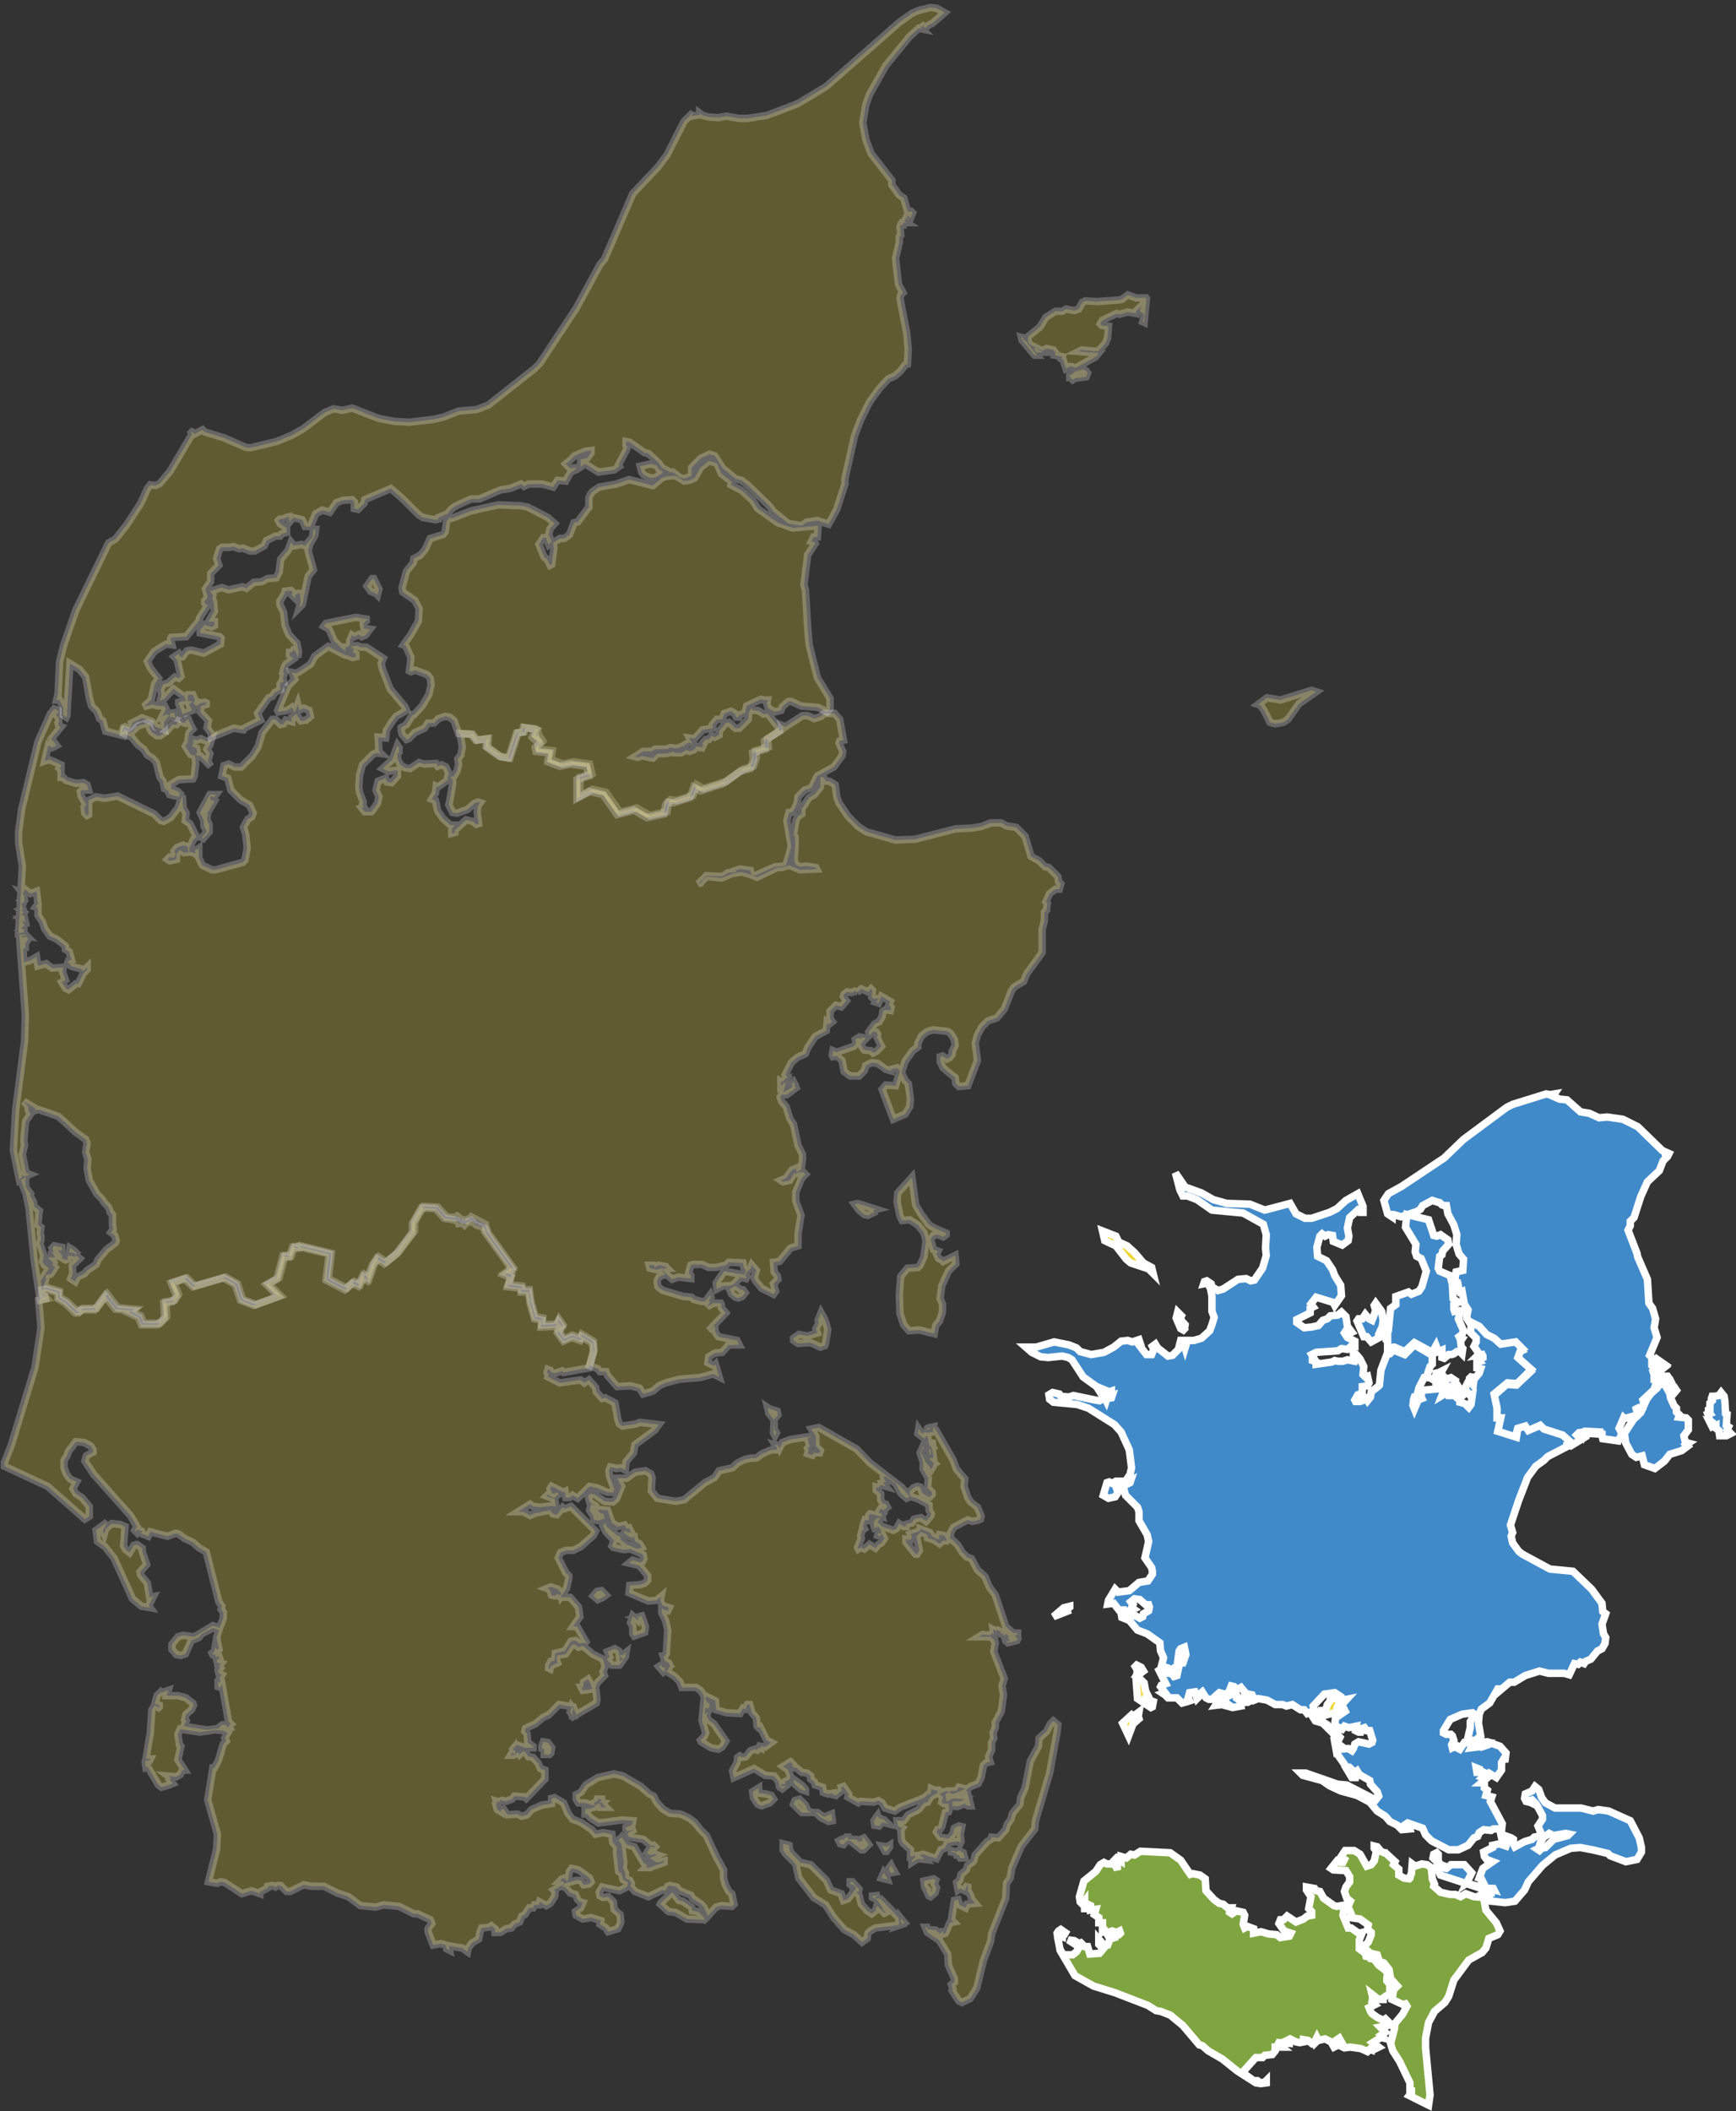 <?xml version="1.0" encoding="utf-8"?>
<!-- Generator: Adobe Illustrator 25.0.0, SVG Export Plug-In . SVG Version: 6.00 Build 0)  -->
<svg version="1.1" id="Laag_1" xmlns="http://www.w3.org/2000/svg" xmlns:xlink="http://www.w3.org/1999/xlink" x="0px" y="0px"
	 viewBox="0 0 233.2 283.5" style="enable-background:new 0 0 233.2 283.5;" xml:space="preserve">
<rect x="0" y="0" width="233.2" height="283.5" fill="#333333" stroke="none"/>
<style type="text/css">
	.agent-map-denmark--st0{fill:#7FA540;stroke:#FFFFFF;}
	.agent-map-denmark--st1{fill:#418ACA;stroke:#FFFFFF;}
	.agent-map-denmark--st2{fill:#EFD532;stroke:#FFFFFF;}
	.agent-map-denmark--st3{opacity:0.25;fill:#EFD532;stroke:#FFFFFF;enable-background:new    ;}
</style>
<g>
	<polygon class="agent-map-denmark--st0" points="157.2,248.8 158.6,249.8 159.9,251.7 160.2,251.6 161.2,251.8 161.9,252.3 162,253.9 163.1,255.1
		163.8,255.6 164.3,255.7 164.9,256.2 165.4,256.2 165.2,256.8 165.5,257 166.1,256.6 167,256.8 167.2,257.2 167,258.4 167.2,258.9
		167.6,258.7 168.4,259 168.4,259.6 169.4,259.4 170.4,259.7 171.5,259.8 172,260.2 173.2,260 173.4,259.6 172.5,259.3 171.8,258.3
		172,257.8 172.4,257.8 172.9,257.3 174.1,258.1 175.1,257.7 175.6,257.3 176.2,257.2 176.2,256.7 175.8,256.3 176.1,254.7
		175.5,253.8 175.5,253.4 176.6,253.6 176.8,253.9 177.3,254 177.8,254.9 179.2,255.9 179.6,256 180.7,255.8 180.9,256.1
		180.5,256.6 180.4,257.2 181.1,258.9 181.5,258.9 182.5,259.6 183,259.5 182.6,260.5 182.6,261.7 183.4,262.3 183.5,262.7
		184,262.8 184.1,263 184.6,263.1 185.2,263.9 186,264.5 186.4,264.9 186.3,265.6 186.3,266 186.7,266.5 186.7,267.7 185.8,268.3
		185.8,268.5 185.2,268.5 184.3,267.8 184.4,268.2 184.3,268.8 184.7,269.2 183.9,269.6 184.1,270.1 184.3,270.4 185,270.9
		185.8,271.3 186.1,271.1 186.5,271.5 186.4,272 185.4,272.2 186.1,272.9 185.5,273.3 185.9,273.7 185.5,273.6 184.4,274.3
		185.2,274.9 184.8,275.1 184.4,274.9 184.3,275.3 184,275.2 183.7,275.5 182.8,275.1 181.4,274.9 180.6,275 180,274.7 180.3,274.4
		179.9,273.7 179.6,273.9 179.8,274.6 179.2,274.9 178.8,274.2 178,273.8 177.1,274 176.9,273.6 176.7,274 176.8,274.2 176.6,274.4
		176.5,274.2 176.2,274.4 175.7,274 175.1,273.9 175.1,274.2 174.6,274.3 174.1,274.2 173.3,273.8 172.9,274 173.2,274.3
		173.2,274.4 171.8,274.3 171.7,274.5 172.2,274.9 171.3,274.9 171.3,275.4 170.9,275.9 169.9,276 169.6,276.3 168.7,276.3
		166.9,278.3 168.4,279.4 168.9,279.4 169.3,279.7 169.9,279.6 170.1,279.4 170.1,279.7 169.4,279.8 168.7,279.7 166.2,278.1
		164.2,276.5 162.3,275.4 161.5,274.7 161.1,274.6 158.9,272 157.2,270.6 155.9,270.1 155.3,270 154.2,269.3 149.8,267.6
		146.9,266.7 144.4,265.3 142.4,261.9 142,259.6 142.2,259.3 142.5,259.1 143.5,259.8 142.5,259.3 142.4,259.5 142.7,259.8
		142.7,260.1 142.4,260 142.1,260.3 142.4,261.8 142.9,262.6 143.1,262.6 143.3,262.5 144.1,262.5 144.6,262.1 144.9,261.6
		144.6,261.2 143.5,260.5 144.3,260.6 145,261 145.2,260.9 145.7,261.4 146.1,261.4 146.4,262.4 147.7,262.3 148.2,261.7
		147.6,261.1 147.6,260.4 148.4,261.3 148.8,261.2 149.1,260.4 149.7,260.2 149.6,259.7 150.3,259.8 150.5,259.6 150.4,259.3
		150,259.5 149.4,259.3 148.8,259.5 148.7,259.7 148.4,259.2 148.1,259.4 148.1,258.2 147.6,258.2 147.6,257.5 147,257.1
		147.2,256.4 146.5,256.5 146.5,255.9 146.3,255.8 145.9,256.3 145.7,256.3 145.7,255.3 145.4,255.7 145.1,255.4 145,254.7
		145.6,252.6 147.2,251.3 147.8,250.4 148.3,250.1 148.7,250.3 149.5,250.3 149.9,250.6 150.1,251.1 150.1,250.5 149.7,249.8
		150,249.5 150.6,249.9 150.6,249.3 151.3,249.5 151.9,249 152.4,249.1 153.2,248.6 	"/>
	<polygon class="agent-map-denmark--st0" points="185.5,248.6 185.9,248.8 186.1,248.8 187.4,250 187.2,250.4 187.9,251 187.9,251.8 188.6,252.2
		189.3,252.3 189.4,252.2 189.5,251.8 189.6,251.6 189.7,250.3 190.1,250.6 191,250.3 191.7,250.4 192.4,250.9 192.3,251.2
		192.4,252.3 192.7,253 192.6,253.3 193.5,254.1 194.8,254.4 195.5,254.4 196.2,254.7 196.9,254.3 198,254.7 199.3,254.8
		199.6,256.5 201,258.2 201.5,259.3 201.2,259.8 200,260.3 199.6,261.6 199.1,262.2 197.3,263.2 195.3,265.9 194.6,268.1
		194.1,268.9 192.7,270.1 191.9,271.6 191.5,273.7 191.5,275 192.1,281.3 191.9,282.7 189.3,281.4 189.6,281 189.6,280.8
		189.4,280.8 189.4,279.7 188,276.8 187.1,275.4 186.8,274.4 187.3,272.5 187.4,271.7 188.4,270.5 189,269.4 188.8,269.1
		188.5,269.2 187,268.5 187.2,267.2 187.7,266.7 186.8,265.7 186.6,264.5 185.9,263.6 185.3,263.4 185,262.5 184.1,262.3
		183.3,261.6 183.3,261.3 183.8,260.8 184.2,259.8 184.2,259.5 183.7,259.1 183.8,258.5 182.7,257.7 181.3,257.5 181.5,257
		181.2,256.3 181,256.2 181.4,255.3 180.9,254.9 180.6,254 180.8,253.4 181.3,252.7 181.3,252 180.8,251.2 179.1,251.1 178.8,250.9
		179.6,249.9 180,250.1 180.4,250.1 180.6,249.7 180.1,249.4 180.7,248.5 181.9,248.5 182.7,249 183.6,250.6 184.2,250.4
		184.6,249.9 184.9,248.6 184.6,248.2 184.6,247.9 185,248 	"/>
</g>
<polygon class="agent-map-denmark--st1" points="207.1,241.4 207.6,242.1 208.9,242.8 212.4,242.8 214,243.2 214.7,243 216.1,243.2 219,244.5
	220.2,246.8 220.5,248.1 220.5,248.7 219.9,249.7 218.4,250 216.3,249.2 216,248.9 213.9,248.4 212.3,248.1 211,248.2 208.9,249.1
	207.2,250.5 205.3,252.7 204.8,253.8 203.5,255.3 202.2,255.5 200.3,255.3 199.5,253.8 199.8,253.7 200,253.9 199.8,254
	200.3,254.1 200.3,253.7 200.7,253.8 200.6,253.6 198.7,253.5 193.5,251.8 193,250.8 193.1,250.1 192.5,249.5 192.6,249 193,248.8
	193.2,249 193.2,249.9 193.5,250.4 193.8,250.5 193.8,250.8 194.3,250.9 194.9,250.4 196.7,250.4 197.7,251.5 197,252.9
	197.3,252.7 197.4,253 198.5,253.3 199.3,252.9 199,252.3 198.7,252.2 199.2,250.9 200.5,250 199.7,249.7 199.4,249.3 199.3,248.7
	200.5,248.1 200.5,247.8 201.4,247.6 202.3,247.9 202.4,247.6 201.7,246.8 201.6,246.3 203,246.8 203.3,247 203.3,247.6 203.5,248
	204.8,247.3 205.8,247 206.1,246.7 207,246.5 207.3,246.8 206.9,247.5 206.7,248.2 206.5,248.3 206.8,248.5 207.1,248.2
	207.6,248.1 208.7,247 210.6,246.5 210.8,246.3 210.3,246.2 208.6,246.5 208.3,246.3 208.1,246.2 207.4,246.7 207.1,246.4
	206.6,245.2 207.2,244.3 207.2,243.8 206.5,242.5 206.1,242.3 206.2,242.1 205.8,241.7 205.5,241.8 205.4,242 205,241.9
	204.8,241.5 204.9,240.9 205.8,240.5 206.2,239.9 206.7,240.3 "/>
<polygon class="agent-map-denmark--st2" points="199.3,233.9 198.7,234.2 198,234 198.6,233.8 "/>
<polygon class="agent-map-denmark--st2" points="180,233.3 179.4,234.5 179.2,233.4 179.6,232.5 179.7,232.6 179.6,232.9 "/>
<polygon class="agent-map-denmark--st2" points="152.9,230.5 153,230.8 152.2,231.5 151.6,233.1 150.8,231.4 152,230.3 152.2,230.5 153,229.9 "/>
<polygon class="agent-map-denmark--st2" points="177.6,229.7 177.6,231.2 178.3,231.6 178.6,232.1 178.8,232 179.1,232.3 179.2,232.7 179,232.7
	177.7,231.4 176.7,231.1 176,230 176.3,229.8 176.8,230.2 177.3,229.7 "/>
<polygon class="agent-map-denmark--st2" points="167.6,228.6 167.4,228.6 167.6,228.2 168.2,228 168.3,228.2 "/>
<polygon class="agent-map-denmark--st2" points="179.6,229.3 179.4,230.3 178.9,230.1 178.1,230.3 178,230 178.3,228.9 178.7,228.4 178.7,227.7
	179,227.7 179.4,228.1 180.2,228.3 "/>
<polygon class="agent-map-denmark--st2" points="153.6,224.4 153.2,224.7 153,224.5 152.8,224.8 153,224.8 152.9,225.2 153.7,226 153.9,227.1
	154.4,228.1 154.2,228.4 153.9,228.3 153.9,228.5 154.5,228.9 155,228.1 154.8,229.2 154.6,229.3 152.8,228.1 152.6,225.3
	152.8,224.3 152.5,223.8 152.7,223.6 153.3,223.9 "/>
<polygon class="agent-map-denmark--st2" points="143.7,215.8 143,216.3 143.8,216.2 141.5,217.1 142.9,215.9 143.7,215.7 "/>
<polygon class="agent-map-denmark--st2" points="210.9,193.5 211.2,193.8 211.2,193.8 210.7,194.1 210.6,193.8 210.7,193.6 "/>
<polygon class="agent-map-denmark--st2" points="159.1,178.5 159.3,178.8 158.6,178.4 158,177 158.2,176.2 158.7,176.7 158.5,177.1 159.2,177.9 "/>
<polygon class="agent-map-denmark--st1" points="185.8,177.3 185.7,178.1 185.2,179.2 185.3,179.6 184.2,180.2 183.6,179.5 183.2,179.5 182.3,177.4
	182.5,177.1 183,177.1 183.4,176.5 183.9,177.1 184.3,177.3 184.8,176 184.6,175.3 184.8,175 185.6,176.1 "/>
<polygon class="agent-map-denmark--st2" points="152.4,168.2 153.6,169.6 154.7,170.2 154.9,171 154.3,170.4 151.9,169.6 151.3,169.1 149.9,167.3
	148.4,166.6 148.1,165.3 149.9,166 150.3,166.8 151.4,167.3 "/>
<g>
	<path id="DK-84" class="agent-map-denmark--st1" d="M229.7,190.8l-0.3-0.9l0.3-0.1l-0.2-0.3v-0.2l0.2-0.1v-0.8l0.3-0.3l-0.1-0.3l0.1-0.3h0.3l0.6-0.1
		l0.3-0.4l0.4,0.5l0.1,0.6l0.1,1.7l0.2,0.1l-0.1,1.5l0.3,0.2L232,192l0.5,0.5l-0.6,0.3H231l-0.1-0.7l-0.4-0.3v-0.4l-0.5,0.2
		l-0.2-0.4l0.2,0.1V191L229.7,190.8z M223.5,185.7l0.9-0.3l0.1,0.2l-0.7,0.6l0.5,0.9l0.1-0.1l-0.4-0.7l0.5-0.4l0.2,0.4l-0.3,0.4
		l0.6-0.3l0.2,0.3l-0.5,0.6l-0.2-0.3l-0.2,0.1l0.1,0.6l0.5,1.1l0.3,0.3v0.5l0.4,0.4l-0.1,0.3l1,0.1l0.3,0.3v1.3l-0.6,0.8l0.2,0.9
		l0.4,0.1l-0.3,0.2l0.2,0.2l-0.8,0.6l-1.6,0.5l-0.7,0.9l-1.3,1l-1.4-0.5l-0.3-1.2l-0.8,0.2l-0.6-0.4l-0.8-1.5l-0.2-1.3l1.3-2
		l0.9-0.8l0.8-1.8l0.6-0.8l0.8-0.7l0.3-0.5h0.1v-0.4l0.1-0.2l0.1-0.5h0.8l0.2,0.3L223.5,185.7z M192.6,165.9l0.4,0.1l0.5-0.2l1,0.7
		l0.1,0.6l-0.8,0.9l-0.1,0.5l-0.3,0.2l-0.2,1.6l0.2,0.4l1.4,0.6l0.3,1.2l0.1,1.9l0.7,0.5l-0.6,0.3v0.6l0.1,0.3l0.4-0.1h0.4l-0.3,1.1
		l0.7,1.6l-0.2,0.5l-0.4,0.3l0.1,0.2l0.3,0.1l-0.2,0.3l0.1,0.8l0.2,0.2l-0.1,0.7l-0.3-0.3h-0.4l-0.4,0.3l-0.3,0.1h-0.4l-0.6,0.5
		l-0.3-0.1v-1l-0.5,0.2l-0.3-0.8l-0.5,0.9l0,0l-2.4-1.3l-1.3,1.2l-1.4-0.6l0,0l-0.9,0.1v-1.4l-0.3,0.1l-0.2-0.5l0.3,0.1l0.3-0.6
		l0.3-3l0.7-0.5v-1.1l1.7-0.6l0.4,0.3l1-0.4l0.4-0.6l0.6-2.1l-0.7-1.7l-0.6-0.3l-0.2-0.6l0.1-1l-1.4-2.3l0.2-1.7l2.9,0.7
		L192.6,165.9z M208.6,147.2l0.9,0.4l1,0.1l1.8,1.6l1.2,0.2l1.3,0.6l1.1-0.1l2.1,0.3l2,1l3.3,3.2l0.9,0.4l-0.1,0.2l-0.4-0.1l0.1,0.5
		l-0.4,0.4l-0.5,1.3l-1.6,1.5l-0.9,2l-0.9,2.8L219,164v0.6l-0.3,0.6l1.2,3.1l0.1,0.5l1.3,3l0.2,3.2l0.5,0.7l0.4,1.4l-0.2,1.2
		l0.4,1.3l-1,2.4l0.4,0.4l-0.1,0.2v0.8l0.3,0.3l0.2-0.6l0.2-0.1l0.1-0.4l1,0.7l-0.3,0.2l0.2,0.1l-0.5,0.4l-0.8-0.3v0.2l0.3,0.3
		l-0.5,0.1l0.1,0.3v0.6h0.2l0.1,0.4l-0.3,1l-1.5,1.4l0.1,0.3v0.1l-0.2,0.5l-0.3,0.5l-0.3-0.3l-0.2,0.1l0.1,0.4l0.2-0.2l0.3,0.1
		l-0.3,0.4l-0.1,0.2l-0.7,0.6v-0.5l-1.1,0.3l-0.1-0.1l-0.6,1.4l0.2,0.4l0.3,0.1l-0.6,1.2l-2.1-0.3l-0.1-0.4v-0.2l-1.6-0.1l-0.6,0.2
		v-0.2l0.4-0.1l1.7,0.2l-0.1-0.3l-2-0.1l-0.2,0.4l-0.1-0.3l-0.6,0.1l-0.3,0.3l0.1,0.1l0.2-0.2l0.1,0.1l0.2-0.1l0.1,0.3l0.3-0.1
		l0.1,0.2l-1.8,1.1l0,0l-0.3-0.3l0,0l-0.1-0.1l0,0l-0.9-0.8l-2.5-0.8l-0.5-0.4l-1.6,0.7l-0.4-0.6l-1,0.3l-0.3,1.1l-2.4-0.7l0.4-1.9
		H201l0.1-1.3l-0.4-1.9l1.7-1.5l1.3,0.1l1.9-1.8l-1.8-1.6l0.4-1.1l0.2-0.1l-0.9-0.9l-2,0.3l-0.9-0.8l-1-0.5l-1-1.1l-1-0.5l0,0
		L197,177l0.2-1.1l-0.5-0.8l-0.3-1.7l-0.3,0.1l-0.3-0.6l0.1-0.2l-0.1-0.5l-0.4-0.2l0.2-1.2l0.9-0.2l0.1-1.5l-0.6-0.7l-0.4-1.3
		l0.1-1.3l-0.4-1.3l-0.8-1.5l-0.2-1.1H194l-0.3-0.1l-0.3-0.3l-0.4-0.1l-0.6-0.2l-1.3,0.7l-0.3,0.5l-0.5,0.3l-2.1,0.7l-1-0.3H187v0.3
		l-0.6-0.4l-0.5-1.8l0.6-0.9l1.8-1l5.7-3.8l2.6-2.5l5.8-4.3l0.8-0.4l4.5-1.4l0.5,0.1l0.6-0.1L208.6,147.2z"/>
	<polygon class="agent-map-denmark--st1" points="161.4,160.2 163,161.1 164.8,161.6 167.9,161.7 169.9,162.5 173.3,161.6 174.1,163 175.3,163.6
		176.2,163.6 178.6,162.8 179.6,162.3 180.8,161.2 182.4,160.3 183.1,162 183.1,162.8 182.9,162.8 182.9,162.4 182.5,162.4
		181.3,163.5 181,164.9 181.2,166 181.1,166.6 180.3,167.2 179.1,166.7 179,165.9 178.4,165.8 178,166 177.6,165.7 177.3,166
		176.9,167.5 177,168.7 178.2,169.3 179,170.5 179.3,171.3 180.1,172.6 180.2,174 179.3,175.3 179.1,174.9 176.8,174.2 176.1,175.1
		176.4,175.5 176,175.7 176,176.3 174.2,177.2 174.2,177.6 175.2,178.3 176.2,178.2 177.1,178 177.7,177.3 178.3,177.1 178.7,176.7
		179.7,176.6 180.2,176.2 180.8,176.8 181,178.1 181.6,178.9 181.2,179.1 181,178.4 180.6,179 181,179.6 182,180.1 182,180.7
		181.7,180.6 181,181.2 180.2,181.1 179.7,181.4 176.8,181.6 176.2,181.9 176.5,182.4 176.3,182.5 176.3,182.7 176.8,182.9
		176.8,183.2 178.9,182.9 179.3,182.7 179.7,182.8 180,182.8 180.4,182.8 181,182.6 182,182.8 182.3,182.3 181.8,182 181.8,181.8
		181.9,181.7 182.2,181.9 182.7,182.5 183.2,183.5 183.1,184.6 183.4,184.9 183.7,184.8 183.9,185.7 183.7,186.1 183,186.2
		183,187.1 182.4,187.3 182,188 182.1,188.2 182.7,188.2 183,188.1 183.5,187.8 183.7,188.1 184.1,187.6 184.2,186.9 185.1,186.2
		185.3,186 185.5,184 186.3,181.9 186.7,181.8 187.2,181.3 187.2,181.3 188.7,181.9 190,180.6 192.4,182 192.4,182 192.4,183.2
		192.1,183.5 191.6,185 191.3,185 190.6,186.4 190.3,187.6 190,187.6 189.9,187.9 189.8,188.7 190,189.2 190.5,188 191,187.8
		190.9,187.6 191,186.7 193.2,186.5 192.9,186 192.9,185.5 192.4,185.2 192.9,184.8 192.9,184 193.1,184.4 193.7,184.1 193.2,185
		193.3,185.2 193.6,185.4 194,184.9 194.3,185.2 194.9,185 195.5,185.4 195.4,185.9 195.7,185.9 195.9,186.2 195.8,186.5
		195.2,186.1 194.5,186.3 194.1,185.7 193.3,185.5 193.2,185.9 193.6,185.9 193.9,186.9 193.7,187.4 194.2,187.1 194.5,187.1
		194.6,187.4 194.9,187.4 195.1,187.1 195.4,187.4 195.6,187 196.2,186.9 196.2,187.3 196.4,187.5 196.1,187.8 196.1,188.3
		196.8,188.5 197.3,189 197.6,188.6 197.8,187.2 197.4,187.3 197,186.8 196.8,186.4 197.2,185.6 197.5,185.5 197.9,186 198,185.2
		197.4,185.4 197.4,185.1 197.6,184.9 198.2,185 198.7,184.4 198.9,183.8 198.4,183.7 198.4,182.9 198.8,182.8 198.6,182.5
		199.2,182.3 199.2,182.1 199.1,181.9 198.5,182 198.7,181.8 198,180.8 198.3,180.2 198.3,179.7 197.5,178.9 197.7,177.6
		197.7,177.6 198.7,178.1 199.7,179.2 200.7,179.7 201.6,180.5 203.6,180.2 204.5,181.1 204.3,181.2 203.9,182.3 205.7,183.9
		203.8,185.8 202.5,185.7 200.7,187.2 201.1,189.1 201.1,190.4 201.6,190.4 201.2,192.2 203.7,193 203.9,191.8 204.9,191.5
		205.3,192.1 206.9,191.4 207.4,191.9 209.9,192.7 210.8,193.5 210.8,193.5 210.5,193.9 210.6,194.2 207.9,195.6 207.4,196.1
		206.3,196.9 205.2,198.4 204,201.5 202.9,204.8 203.2,205.8 203.1,206 203,206.3 203.2,207.2 204,208.3 204.5,208.7 208.2,210.7
		211.3,211 213.8,213.4 215.2,215.3 215.3,216.4 215.7,216.7 215.2,218.1 215.4,219.4 215.7,219.9 215.6,220.7 215.2,221.4
		214.6,221.7 213.7,222.8 213,223.1 212.8,223.4 212.3,223.2 212,223.5 211.5,223.4 210.8,224.9 210.1,224.7 208,224.7 206.8,224.4
		204.9,225 203.4,225.9 202.8,225.9 201.5,227 201.5,226.8 201.2,226.8 200.1,228.7 199,229.5 198.7,230.2 198.6,231.4 198.9,233.1
		198.2,233.7 197.6,233.7 197.2,233.3 197.5,232 197.5,231.2 198.1,230.2 197.8,230 196.4,230.2 194.8,230.9 193.9,232.4
		193.9,232.7 194.3,232.9 194.9,232.9 195.1,233.1 195.3,233.7 195,234.3 195.1,234.7 195.7,234.4 195.9,234.5 195.7,234.7
		196.1,234.9 196.7,234 197.6,234.1 197.8,234.3 197.6,234.7 198.4,234.6 198.5,234.3 199,234.6 199.6,234.4 199.4,234 199.8,233.9
		201.5,234.5 202.3,235.4 202.2,236.2 202,236.2 201.7,236.7 201.7,237.7 201,238.7 200,238.1 199.4,238.5 199.3,238 198.9,237.8
		198.8,237.6 198.3,237.4 198.4,238 199.1,238 199.3,238.5 199.1,238.7 199.6,238.9 199,239.4 199.4,239.4 199.4,240.1 199.8,240.4
		199.6,241.1 200.4,241.3 200.2,241.9 201.8,244.9 201.7,245.8 201.5,245.6 200.6,245.6 200.3,245.8 199.3,245.7 198.7,246.1
		198.5,246.6 198,246.8 197.2,247.8 195.9,248.4 194.6,248.4 192.3,247.2 191.5,246.4 191.1,245.5 189.1,244.8 188.8,245
		189.3,245.2 189.4,245.6 188.3,245.7 187.7,245.1 186.7,244.6 186.1,243.9 185,243.2 184,242 182.3,241.1 180.1,240.5 178.6,239.8
		177.6,239.1 175,238.4 174.7,238.1 175.4,238.1 179.7,239.6 180.9,239.7 184.8,241.7 185.2,241.2 185,240.6 184.1,239.6 184,239.1
		182.6,238.3 182.3,237.8 181.9,238.1 182.1,238.5 182.5,238.7 181.6,238.7 181,237.7 181.4,237.7 181.7,237.2 181.4,237.4
		180.8,237.2 179.6,235.5 179.6,234.6 179.8,234.2 180.2,234.5 180,234.9 181.1,234.8 181.6,235.1 181.8,234.8 182,234.2
		182.5,233.9 183.9,234.2 184.3,234 184.4,233.7 184,232.4 183.6,232.4 183.3,232 183,232.1 182.8,232.6 182.5,232.6 182.1,232.4
		182.2,231.8 181.2,232 180.6,231.8 180.3,232.2 179.5,231.8 179.3,231.6 179.4,230.7 180.7,229.8 180.5,229.4 180,229.7
		179.8,229.6 179.8,229.4 180.9,228.2 180.4,228.3 180.2,227.9 179.3,227.3 177.9,227.5 176.4,229.1 176.5,229.7 175.6,230.1
		175.2,229.6 174.7,229.6 173.6,228.9 172.8,229.1 172.3,228.9 171.3,228.9 170.2,228.3 169,228.1 168.5,228.3 168.2,227.6
		167.7,227.5 167.2,227.7 167.2,227.2 166.7,226.6 166.2,226.9 165.8,226.5 165.4,226.4 165.1,227.2 164.6,227.5 164.8,227.8
		165.1,227.7 165.2,227.5 166.1,227.6 166.3,227.9 166.2,228.1 166.6,228.4 166.7,229.1 165.6,229.3 164.1,228.9 163.3,229
		163.7,228.4 163.9,228.7 164.1,228.5 164.7,229 165,228.9 164.7,228.7 164.5,227.5 163.8,227.3 162.8,228.2 162.4,228.2 162,228
		161.5,227.2 161,227.6 161,227.9 160.8,228.1 160.5,227.2 159.8,227.3 159.6,228 159.8,228.4 159.5,228.5 158.8,228.7 158.1,228
		156.9,228 156.5,227.6 156.2,227.4 156.5,227.3 155.9,226.5 156,226.3 156.6,226.1 155.7,224.3 156,224.1 156.4,224.3 156.4,224.6
		157.6,224.8 157.8,225.1 158.1,225 158.4,223.6 158.6,223.3 158.9,223.3 159.3,222.2 159.1,221.2 158.6,221.4 158.4,221.7
		158.2,223.1 158.6,223.4 157.7,224 157.4,224.7 156.9,224 156.6,223.9 156.4,224.1 156,223.8 156.3,222.6 155.9,221.7 155.8,220.6
		154.1,219.4 152.8,218.9 151.7,217.6 150.7,217.2 150.6,216.6 150.9,216.4 151.1,216.8 151.8,216.8 151.8,217 152.6,217
		153.1,217.3 153.5,217.1 153.6,216.7 154.3,216.3 154.4,215.8 154.3,215.5 153.9,215.5 153.1,214.8 152.4,214.7 151.9,215.1
		152.2,215.5 152,215.9 152.3,216.1 151.2,216.7 151,216.2 150.3,216.2 149.6,215.3 148.8,215.4 148.9,214.9 149.8,213.4
		150.2,213.8 151.7,213.6 153,212.5 154.2,212.3 154.8,211.4 154.8,211 154.7,210.5 153.8,209.2 154.3,207 154.1,206.1 153,204.2
		153,203 152.8,202.4 151.2,200.8 151,200.1 150.5,199.8 150.3,199.3 149.9,199.6 150.1,200.2 150.4,200.1 149.8,201 148.9,201.2
		148.2,200.8 148.7,199.1 149,199 149.4,199.2 149.9,198.9 151.2,198.9 151.1,199.1 151.4,199.3 151.8,199.1 151.9,198.8
		151.3,199.1 151.2,198.9 151.8,198 152,197.1 151.7,194.7 150.6,192.3 149.7,191.3 146.2,189.1 144.7,188.6 141.5,188.3 141,187.9
		140.9,187.3 141.4,187 142.3,187.2 142.5,187.5 143.6,187.6 144.2,187.4 147.1,188 147.7,188.1 148.4,187.7 148.6,188.1
		148.7,187.8 149.3,187.7 149.4,187.4 149.1,187.5 148.7,187.3 148.7,187.1 149.1,187.1 149.1,187 149.3,187 149.3,186.8 149,186.9
		147.8,186.4 148.2,187.3 148,187.3 147.3,186.2 145.5,184.9 144,182.6 143.5,182.3 142.7,182.1 140.8,182.3 139.8,182.2
		138.6,181.6 137.8,180.9 139.2,180.9 141.6,180.2 143.6,180.6 144.6,181 145.1,181.5 146.6,181.9 148.3,181.6 149.6,180.9
		150.6,180.1 151.5,180 152.1,180.2 153,179.9 153.2,180.5 153,180.6 154,181.9 154.7,181.9 155,181.2 154.8,180.8 155.2,180.5
		155.5,181 156.9,182.1 157.5,182 158.3,181.2 158.6,180 158.9,180 159.2,181 159.5,180 160.4,180 161.4,179.7 162.5,178.7
		162.8,177.9 163.1,176.9 162.8,176.1 162.8,174 162.6,173 162.2,172.3 161.7,172.4 161.8,172.1 162.1,172 162.7,172.4 162.8,172.8
		163.6,173.3 164.3,173.1 166.3,171.8 167.4,171.7 168,172 168.5,171.9 169.6,170.3 170.1,168.6 170,167.6 170.1,165.8 169.7,164.4
		167,162.9 162.8,162.5 160.8,161.1 159.5,160.6 158.9,160.6 158.5,159.8 157.9,157.5 159.2,159.4 	"/>
</g>
<g>
	<path id="DK-82" class="agent-map-denmark--st3" d="M111.2,178.5l-0.3,1.9l-0.1,0.3l-0.6,0.2l-1.3-0.6l-1.7,0.1l-0.6-0.4v-0.3l0.7-0.5l1.2,0.2l1.3-0.4
		l-0.2-0.6l0.4-0.7l-0.1-0.4l0.4-1l0.5,0.9L111.2,178.5z M99.5,173.2h0.3l0.3,0.4l-0.4,0.5l-0.5,0.2l-0.4-0.1l-0.5-0.4l-0.3-0.7
		l0.8-0.4L99.5,173.2z M9.9,167.9l0.4,0.4l-0.1,0.2l-0.4-0.3H9.3l0.1-0.6L9.9,167.9z M117.4,162.8l-0.8,0.4l-0.5-0.1l-0.7-0.6
		l-0.6-0.8l0.4-0.1l2.5,0.8l-0.4,0.1L117.4,162.8L117.4,162.8z M3.4,158.1l0.1,0.1l-0.1,0.3l0.1,1l0.6,0.8L4,160.5l0.5,0.9l0.1,0.6
		l0.7,0.6l-0.1,0.5v0.3l-0.1,1.1l0.4,0.3l-0.1,0.8l0.1,0.4v0.6l-0.2,0.3l0.6,1.7l-0.2,0.8l0.3,0.5l0.6,0.4L5.5,172l0.1,1.7l0.7,0.7
		l0,0l-0.9,0.2l0,0l-0.8-5.3l-0.7-7l-0.4-2l-0.7-1.8L3.4,158.1z M123.7,163l1.1,1.5l0.7,0.4l1.6,0.7v0.2l-0.4,0.3l-0.7-0.3l-0.6,0.1
		l-0.4,0.5l0.4,1.4l0.6,0.2l-0.2,0.4l0.3,0.6l0.4,0.2l0.2,0.2l1.6-0.8l0.1,1.1l-1,1l-0.9,2l-0.2,1.7l0.3,0.7v1.1l-0.4,1.2l-0.5,0.6
		l-0.2,1.1l-2-0.5l-1.4,0.1l-0.7-0.8l-0.5-1.5l-0.1-2.5l0.2-2.5l0.9-1.1l1.4-0.1l0.3-0.3l0.5-1.1l0.3-2.2l-0.3-1.1l-0.8-1l-1.1-0.7
		l-1,0.1l-0.3-0.6l-0.4-1.9l0.1-1.2l1.9-2.1l0.5,3.7L123.7,163z M29,106.7l-0.3,0.4l-0.2-0.2l-0.3,0.1l0.1,0.4l0.5,0.2l-0.9,1.5
		l-0.1,1l0.3,0.6v1l-0.8,0.9l-0.2-0.1l0.7-0.8l-0.4-0.8v-0.7l-0.5-1.1l1.3-2.4H29z M25.5,97.1l0.4,0.8l-0.5,0.5l-0.2,1.3l-0.3,0.5
		l0.7,1.1l0.6,0.2l0.3-0.4l-0.1-0.6l-0.7-0.3l0.2-0.1l0.1-0.8l0.5,0.1l0.5-0.2l0.9,0.4l0.5-0.3l-0.2,0.7l-0.4,0.6l0.4,0.6l-0.3,1
		l0.4,0.7l-1.4-1.4l-0.7-0.1l0.1,1.1l-0.2,1.7l-0.2,0.4l-1.9,0.1l-1,0.6v0.6l0.9,0.4l0.3,0.3L24,107l-1.2-0.3l-0.3-0.6l-0.4-0.2
		l-0.2-1l-0.4-0.5l-0.5-2l-0.5-0.6l-0.7-0.4l-0.5-0.8l-0.8-0.6l-0.8-1l-1.1-0.5l0,0l0.1-0.5l0,0l0.4,0.1l0.1,0.3h0.4l0.9-0.9
		l1.3-0.4l0.7,0.2h-0.4v0.5l0.3,0.5l0.7,0.5h0.4l1-0.7l0.6-0.8h0.6l0.3-0.5l0.8,0.3l0.3-0.5h0.2L25.5,97.1z M176.2,92.7l0.6,0.2
		l-2.3,1.6l-1.5,2.1l-0.6,0.4l-1.1,0.2l-0.7-0.2l-0.8-1.6l-0.5-0.7l-0.3-0.1l1.2-0.9L172,94L176.2,92.7z M49.2,86.9l2.3,1.5
		l-0.3,0.7l0.2,0.8l1,2.6l2,2.4l0.2,0.5l-1.4,0.8L52.6,97l-0.7,1.1l-0.1,1l-1-0.1l0.1,1.9l0.3,0.3l-0.7-0.1l-0.4,0.2l-1.4,1.4
		l-0.4,1.4l-0.1,1.6l0.1,0.7l0.3,0.8l0.2,0.5l-0.1,0.3l0.2,0.4l-0.3,0.1L49,109h0.9l0.8-1.1l0.2-0.9l-0.4-0.9l0.3-1.2l1-0.4L52,105
		l0.6,0.1l0.8-0.9v-0.8l-1.2,0.2l-0.8-0.4l1.3-1.2l0.7-1.9l0.2,0.3v0.6l-0.2,0.2v0.7l0.4,0.8l0.6,0.4l0.7,0.1l1.2-0.8l0.7,0.2
		l1.9-0.1l-0.3,0.1l0.2,0.3l0.5-0.2l0.6,0.3l0.5,1.1h-0.2l-0.1,0.4l0.1,0.2l-1.4,1l-0.2-0.1l-0.1,0.9l-0.5,0.8l0.5,0.2l0.3,1.4
		l0.7,1l1,0.9h0.6l-0.4,0.5v0.6l0.4-0.1v-0.3l1.5-1.4l0.9,0.2l0.5,0.4l0.3-0.1l-0.2-1.5l0.1-0.9l0.3-0.4l-0.3-0.1l-0.5,0.2l-0.9,0.8
		l-1.4,0.5l-0.6-0.1l-0.5-1l0.5-2.8v-0.6l-0.3-0.3l0.5-0.2l0.4-0.7l0.2-0.8l-0.1-0.8l0.4-0.5l0.2-1.1l-0.3-1.8l0,0l1.7,0.1l0.6,0.8
		l1.5-0.2l-0.1,1.1l1.8,1.3l1.2,0.2l1.1-3.4l0.8-0.1l0.1-0.6l1.5,0.2l0.2,0.1l-0.3,0.7l0.2,0.2l0.3-0.1l0.1,0.4h0.2l0.2,0.3
		l-0.6,0.6l0.1,0.5l1.8,0.2L74,102l1.6,0.6l1.4-0.3l2.2,0.3l0.3,1.3l-1.6,0.5v2.5l1.7-0.9l1.8,0.4l1.9,2.7l2.2-0.6l1.8,1l2.3-0.5
		l0.2-1.2l0.3-0.4l0.8,0.1l2.2-0.7l0.5-1.4l0.9,0.5l3.1-1l2.2-1.6l1.4-0.4l0.4-1.2l-0.1-0.9l1.7-0.5l-0.1-1.1l2-1.3l-0.1-0.5l0,0
		l0.5,0.2l2.3-1.5h0.7l0.9,0.4l0.9-0.3l0.4-0.4h1.4l0.7,0.8l0.5,2.8l-0.5,0.1l-0.1,0.3l0.5,1.1l-0.1,0.6L112,103l-2.2,1.2l-0.8,1.6
		l-0.9,0.3l-0.9,0.9l-0.1,0.8l-0.4,0.9l-0.3,0.4H106l-0.3,1.1l0.6,3.5l-0.7,2.4l-0.3,0.2l-1.2,0.1l-2.7,1.2l-0.5-0.2l-0.1-0.5
		l-1.4-0.2l-0.6,0.2l0.1,0.2l-1.1,0.1l-0.6,0.4l-0.3,0.1l-2-0.1l-1.1,1.1l0.3-0.1l0.4-0.5l0.4-0.4l2,0.2l1.5-0.6l1.2-0.2l1.1,0.3
		l1,0.4l2.7-1.3h0.6l1-0.3l1.5,0.6l2.2-0.1l-0.1-0.2l-1.3-0.2l-0.8,0.1l-0.5-0.2l-0.3-0.5v-0.5l0.1-1.4v-0.3v-1.1l-0.2-0.3l0.3-1.9
		l0.3-0.6l0.5-0.3v-0.7l1-1.5l0.7-0.4l0.8-1v-1.4l0.4,0.1l0.4,0.5h0.4l0.8,0.5l0.2,1.6l0.3,0.8l1.2,1.8l1.4,1.4l1.1,0.7l3.9,1.1
		l2.6-0.1l5.5-1.4l2.1-0.1l1.3-0.2l1.3-0.5h1.4l0.7,0.4l1.3,0.2l1.2,1.2l0.8,2.7l1.1,0.6l0.8,0.8l0.5,0.1l1.2,1.2l0.1,0.7l0.3,0.3
		l-0.2,0.7h-0.5L141,120l-0.5,1.1l0.2,0.2l-0.1,0.7v0.2l-0.3,0.3v1.1l-0.3,1.2v3.1l-2.1,2.9l-0.4,1l-1.2,0.7l-0.4,0.5l-1,2.5l-1,1.2
		l-1.2,0.4l-0.8,0.8l-0.6,1.1l-0.3,1.1l0.3,2.3l-1.3,3.4l-1.2,0.1l-0.4-0.4l-0.1-0.8l-0.4-0.3l-1.2-1l-0.4-0.8v-0.7l0.3-0.1l0.6,0.4
		l0.4-0.2l0.3-0.4v-0.4l0.4-0.8l-0.1-0.8l-0.5-0.8l-0.4-0.3l-2-0.2l-0.7,0.2l-0.8,0.6l-0.5,1v0.5l-0.7,0.5l-1,1.4l-0.5,1.5l0.5,1.1
		l0.4,0.4l0.3,2.1l-0.1,1l-0.6,1l-1.6,0.7l-1.5-4l0.5-0.6l1.3,0.1l0.6-2l-0.4-0.4l-0.8,0.2v0.2l-0.7-0.2l-1.1-0.8l-0.8-0.1l-0.8,0.4
		l-0.2,0.7l-0.7,0.7h-1.2l-0.8-0.6l-0.3-1.5l-0.7-0.6l-0.5,0.1l-0.1-0.2l0.1-0.6l0.5,0.2l2.3-0.8l0.3-0.4l-0.1-0.5l0.3-0.2l0.5,0.1
		v-0.2l0.6,0.1l-0.7,0.9l0.5,0.7l0.9,0.1l0.3,0.3l0.4-0.2l0.7-0.7l-0.6-1.2l0.1-0.4l-0.2-0.3l-0.4-0.1l-0.5,0.5l-0.1-0.4l0.8-1.1
		l0.6-0.3l0.4-0.7l0.1-0.7l0.3-0.2l0.7,0.1l0.1-0.4l-0.3-0.3l0.2-0.5l-1.2-0.7l-0.4,0.9l-0.3-0.1l0.4-0.5h-0.8l-0.2-0.2l0.1-0.9
		l-0.2-0.2l-0.4,0.4l-0.9-0.4l-0.6,0.5l0.1-0.1l-0.4-0.1l-0.4,0.2l-0.6-0.1l-0.4,0.3l-0.1,0.3l0.4,0.6l-0.7,0.8l-0.7-0.2l-0.8,0.8v1
		l0.3,0.4l-0.5,0.4l-0.2-0.2l-0.1,1l-1.5,0.8l-1,1.5l-0.3,0.8l-1.1,0.5l-0.8,0.7l-0.8,1.6l0.3,0.3l-0.7,0.7l-0.2-0.1v0.6l0.7-0.5
		l-0.4,1.4l1.1-0.6l0.2-0.3l-0.2-0.2l0.3-0.3l0.2,0.4l-0.1,0.1l0.2,0.3l-1.2,0.9H105l-0.2,0.3l0.2,0.6l0.6,0.7l0.5,1.6l0.5,0.8
		l0.6,2.8l0.6,1.2v0.7l-0.2,1.4l-0.6,0.3l-0.1-0.5l-0.5,0.2l-0.8,1.1l-0.7,0.3l0.3,0.2l0.9-0.2l0.6-1l0.3,0.1l0.3-0.2h0.6l0.3,0.3
		l-0.5,0.5l-0.8,1.9v1.2l0.7,1.9l-0.4,2.5v1.6l-1,0.3l-1.5,1.8l-0.8,0.1l0.1,1.3l0.4,0.5l0.1,0.5l-0.1,0.1l-0.5,0.5l0.3,1l-0.3,0.4
		l-1.6-0.8l-0.8-1l-0.2-0.4l0.3-1l-0.6-0.7l-0.2,0.5l-0.5,0.4l-0.2,0.6l0.2,0.1l-0.1,0.2l-0.7-0.2l-1.1,1.1l-1.3,0.1l-0.8,0.4
		l-0.1-0.8l1.1-1.6l2.7,0.5l0.2-0.6l-0.3-0.4l-0.1-0.6l-1.9-0.1l-0.4,0.4l-1.3,0.3h-1l-0.9-0.4h-1.2l-0.3,0.1l-0.3,1.1l0.3,0.3v0.4
		l-1.7-0.2l-0.8,0.3l-1.2-1.1l0.1-0.4h0.4l-0.2-0.2l-0.9-0.2l-0.5,0.3l-0.2-0.3h-0.6l0.1,0.4l0.9,0.2l0.9-0.2l-0.1,0.3l0.3,0.6
		l-0.7,0.2l-0.3,0.5v0.4l0.1,0.5l0.1,0.1l0.6,0.4l2.7,0.8l1.1,0.1l0.3,0.3l1.2,0.3l0.4-0.1l0.6-0.8l0.1,0.3l-0.3,0.4l0.2,0.2
		l-0.4,0.7l0.8-0.5h1l0.1,0.2v0.4l0.6,0.7l-2.3,2.4L96,178l0.1,0.9l0.4,0.6L99,180l0.3,0.6h-1.4l-0.9,1l-1,0.1l-0.8,0.5l-0.1,0.8
		l0.8,0.4l0.2-0.2l0.5,1.7l-0.8-0.4L94,185l-2.7,0.2l-1.9,0.5l-0.9,0.4l-0.8,0.7l-1.3,0.4l-0.5-0.8l-1.2-0.3l-1.8,0.1l-1.3-1.5
		l-0.2-0.5h-0.8l-0.3-0.4l-1.1-0.4l0,0l0.6-2.1l-0.1-1.2l-1.5-0.9l-0.2,0.5l-1.1-0.4l-1.1,0.5l-0.8-1.1l0.6-0.8l-0.5-0.7l-0.3,0.6
		l-2,0.1l0.1-0.9l-1-0.2l-0.6-2.1l-0.2-1.5h-1v-0.5l-1.8-0.2l0.4-1.3l-0.8-0.3l1-0.7l-3.6-5l0.1-0.1l-0.2-0.5l0,0v-0.2l-1.9-1
		l-0.2,0.2l0,0l0,0l0,0l-0.2,0.1l0,0l-0.2,0.2l0,0l-0.8-0.2l-0.5-0.4l-0.3,0.2l0,0l-1.1-0.1l-1.2-1.3l-1.9-0.1l-1.2,2.1v1.2
		l-2.2,2.9l-1.6,1.3l-1-0.7l-0.6,0.9l-0.7,2l-0.6-0.5l-0.6,1.3l-0.8-0.4l-1,0.9l-2.5-1.3l0.4-3.4l-4.1-1l-0.1,0.2l-0.7-0.1l-0.5,1.3
		l-0.8-0.1l-0.8,3l-1.4,0.8l1.6,1.6l-3.3,1.2l-1.8-0.7l-0.7-2.1l-1.6-0.9l-4.1,1.2l-1.1-1.1l-1.8,0.6l0.7,1.6l-0.5,0.8l-1.2,0.2
		l0.1,2l-0.9,0.9h-2.2l-0.4-1l-1.3-0.6l0.4-0.3l-2.2-0.2l-1.4-1.8l-1.4,1.9h-1.9l-0.3,0.4h-0.4L9,174.8l-1-0.6v-0.8l-1.7-0.5
		L5.8,173l0,0l0.4-1.4H6.1l0.1-0.4l0.6-0.1l0.6-0.9L7.2,170L7,169.9l0.2-0.3L6.5,169l0.2-0.2l0.2,0.1l0.5-0.1L7,168.2l0.2-0.2
		L7,167.6l0.3-0.3l1,0.2v0.4H7.8l0.6,0.8l-0.1,0.2l0.5,0.3l0.3-0.1v-0.4l0.5-0.1l0.4,0.2l0.2-0.2l0.5,0.4l-1,1l0.1,1l-0.3,0.7
		l0.6,0.4l0.3-0.6l0.2-0.1l0.8-0.4l0.3-0.4l1.2-0.8l0.3-0.7l1.1-1.3l1.2-0.9l0.1-0.3l-0.2-0.7l-0.5-0.4l0.3-0.4l-0.1-0.6v-0.8v-0.6
		l-0.3-0.3l-0.1-0.4l-0.2-0.4l-0.4-0.4l-0.5-0.7l-0.6-0.6l-1-1.8l-0.3-1.6l0.1-1.2l-0.3-1l0.2-1.2l-0.2-0.5l-1.4-1l-1.5-1.4
		l-0.8-0.7L5.2,149l-0.4,0.1l-0.1-0.3l-1.5-0.9l0.6,0.7v0.5l0.3,0.5l-0.6,0.9l-0.1,0.4l-0.2,2.3l0.1,0.6L3,155l0.5,2.5l0.5,0.2
		L3.3,158l-0.4-0.2l0.1,0.3l-0.4,0.3l-0.8-3.9l0.3-5.4l1.2-9.3l0.1-3.5l-0.8-10.8h0.2h0.6l0.2,0.2L3,125.6l-0.1,0.3l0.6-0.1l0.3,0.3
		l-0.4,0.6v0.6l-0.3,0.1l0.1,1.8L4,129l0.2-0.1l0.7-0.4l0.2,1.2l1.1-0.3L7,130l1.5-0.1l-0.1,0.6l0.4,1.1l-0.5,0.3l0.5,0.8l0.4,0.2
		l1-0.8h0.3l0.7-1.4l0.5-0.5v-0.3l-0.5,0.5l-0.3-0.3l-1.2-0.3l-0.2-0.1l-0.1-0.3l-0.3-0.1l0.1-0.3l0.4-0.1l-0.3-1.1l-0.5-0.3v-0.4
		l-0.3-0.3l-0.9-0.7l-0.9-0.4l-0.7-1l-0.3-0.9l-0.6-0.9v-1l-0.3-0.1l0.3-0.4l-0.2-1.7L4.1,120l-0.8-0.6l-0.1,0.5l-0.3-0.1l0.3,0.4
		l0.1,0.7l-0.2,0.4H2.8l0.3,0.8l-0.3,0.1l0.4,0.3l-0.4,0.4h0.4l0.2,0.9l-0.5-0.1l0.4,0.5l-0.5,0.5l0.4,0.1v0.4l-0.7,0.1l0.5-9
		l-0.5-3.1v-1.5l0.4-3l2.2-9.1l1.7-3.8l0.5-0.6l0.5,0.2v0.3L7.5,96l0.3,0.3l0.1,0.1V97l-0.1,0.1l0.1,0.4l0.3,0.1l-1.3,1.6l0.7,0.9
		L7,100.4l-0.5-0.3L6,102.2l0.6-0.2l1.6,0.7v0.3L8,103.2l0.2,0.2v1h0.3l0.4,0.4l1.3,0.4l1-0.1l0.5,0.3l0.2,0.7H11l-0.2,0.2l0.1,0.6
		l0.7,1.2l-0.3,0.3l0.1,0.8l0.3,0.3l0.2-0.1v-1.9l1-0.5l1.1,0.2l1.8-0.3l4.9,2.4l0.9,0.9l0.4,0.1l0.9-0.5l1-1.3l0.6-1.7l0.1,1.7
		l0.4,0.7l-0.1,1l0.6,0.4l0.9,1.8l-0.4,0.3l-0.6,1.3l0.1,0.4h-0.2l-0.1-0.7l-0.6-0.2l-0.8,0.3l-0.4,0.5l0.2,0.3l-0.2,0.6l-0.6-0.1
		l-0.3,0.3l0.3,0.2l0.9-0.2v-0.7l0.4-0.6l0.6,0.4l1-0.1l0.4,0.2l0.2-0.2l-0.2-0.1l0.6-0.4v1.3l0.5,1l1.3,0.6H29l3.6-1l0.3-0.3
		l0.3-1.6L33,112l-0.3-0.9l0.6-1.1l0.5-0.3l0.2-0.5l-0.5-1.1l-1.2-0.7l-1.3-1.3l-0.4-1.6l-0.8-0.3l0.3-1.4l0.6-0.2l0.8,0.4h0.9
		l1.5-1.5l0.8-1.3l0.5-1.8l1.4-1.8H37l0.7,0.7l0.4-0.1l0.3-0.5l0.8,0.2v-0.6l0.6-0.4l0.6,0.9l0.7-0.1l0.6-0.5l-0.2-0.8l-0.7-0.3
		l-0.6,0.3L40,94.6l-0.4,1.1L39.2,95l-0.6,0.4l-1.2,0.2l-0.1-0.2l1.4-3.3l0.9-0.9l-0.4-0.9l0.6,0.1l0.4-0.2l1.5-1l0.6-1.1l1.8-1.3
		l2.1,1.1l0.7,0.2l0.5,0.2l0.4-0.1v-0.4l-0.4-0.2l0.1-0.4l-0.4-0.4l0.9-0.1l0.5,0.2L49.2,86.9z M47.8,82.9l1.8,0.3l-0.4,0.1
		l-0.4,0.5l0.1,0.6l0.8,0.1l-0.6,0.8l-0.5,0.2l-0.4-0.3l-0.6,0.3l-0.3-0.2L47,86v0.7L46.4,87v0.5l-1.5-1.4l-0.7-1.6l-0.7-0.4
		l0.3-0.4L47.8,82.9z"/>
	<path id="DK-81" class="agent-map-denmark--st3" d="M23.6,96.4l-0.8-0.2l0.1-0.4l0.5-0.1L23.6,96.4z M50.5,79.7l-0.7-0.3l-0.5-0.7l0.7-1h0.2l0.7,1.4
		l-0.2,0.8L50.5,79.7z M41.6,73.1L41.4,74l0.7,2.5l-0.7,0.9l-0.8,3.8l-0.4,0.4l0.2-0.7l-0.1-1.2H40L39.6,80l0.1,0.4l-0.5-0.5
		l0.1-0.4l-0.2-0.2l-0.8,0.1l-0.1,0.4l-0.6,0.9v0.5l0.5,1l0.2,1.8l0.5,1.2l1.1,1.2l0.2,1.1L40,88.3l-0.3-0.9l-0.3-0.1l-0.2,0.3h-0.3
		V88l0.5,0.5l-1,0.7l-0.2,0.4L38,90.3l0.2,0.1L38,91l0.1,0.6h-0.3l-0.2,0.3l0.1,0.7L36.9,93l-0.3,0.5l-0.5,0.2l-1.5,2.1l0.4,0.9
		l-2.2,1.1L32.7,98l-1.3-0.2l-3,1.2v-0.5L28,98l-0.2-0.3l0.2-0.9l-1.1-1.2l0.1-0.8l0.7-0.2v-0.2l-0.2-0.1l-0.7,0.2l-0.3,0.3L26,94.5
		l0.2-0.5l-0.3-0.7h-0.6l-0.1,0.4v0.4l0.7,0.1l-0.5,0.4l0.4,0.8l-1.3,0.5l-0.1-0.4l-0.4-1v-0.2l1-0.2l-0.2-0.5l-1.5-1.1l-1.2,1.3
		l-0.6,0.3l0.2-0.8l-0.1-0.7l0.3-0.7l0.7-0.2l0.9-0.8l0.5,0.2l0.3-0.3l-0.5-2.2l-0.4-0.4l0.6-0.4l0.2,0.4h0.3l0.6-0.8l0.6-0.1
		l1.7,0.4l2.2-1.2l0.1-0.8l-0.2-0.2L26.9,85v-0.4l0.6-0.7l0.9,0.3l0.4-0.2v-0.5H28l0.8-1.4l-0.1-1.3l-0.2-0.5l0.1-0.4l-0.4-0.5
		l1.6-0.5l0.9,0.3l1.9-0.4l0.5,0.2l1-0.8l1.1-0.1l0.7-0.4l1.2-0.1l0.4-0.8l0.2-1.7l1-1.2l0.4-1.1l0.4,0.5l1-0.2l0.5,0.2l1-1.2l0.1-1
		h0.3l-0.1,0.8L41.6,73.1z M88.1,64.1l-0.7,0.1l-0.9-0.4l-0.3-0.4L86,62.6l1.4-0.3l0.8,0.2l0.3,0.5l0.5,0.3v0.2L88.1,64.1z
		 M96.3,62.2l0.6,1.4l1.4,1.1l-0.1,0.4l1.5,0.8l1.4,1.3l0.7,1.1l2.7,1.9l2,0.7l3.4-0.3l-0.1,1.5h-0.5l-0.3,0.6l0.4,0.1l0.1,0.2
		l-1,1.5l-0.5,4l0.2,0.8l0.3,5.1l0.2,2.2l1.1,4.4l1.7,2.8v1.4l-0.4,0.4l-1.2-0.6l-2.3-0.2l-1.3-0.6h-0.4l-0.8,0.7l-0.2,0.5l-0.8,0.2
		l-0.9-0.5l-0.2-0.6l0.1-0.5h-0.5l-0.4-0.1l-1.9,0.9l-0.2,0.9l-0.9,0.4v0.2h-0.3l-0.2-0.5l-0.5-0.3l-0.9,0.3L97,96.6h-0.7l-0.6,0.7
		l0.1,0.5L94.4,98l-1.1,1.2l-0.7-0.1l0.4,0.8l-0.4-0.2L92,100l-0.1,0.3l-0.2-0.1l-0.7,0.3l-1-0.1l-0.4,0.2H88l-0.4,0.3h-1.2
		l-1.1,0.7l0.4,0.1l0.5-0.2l1.5,0.3l0.6-0.6h1.2l1-0.3l0.1,0.2h0.9l0.7-0.4l0.4,0.2l0.6-0.2l0.4-0.5l0.7,0.2l0.2-0.4l-0.2-0.1
		l0.5-0.6h0.4l0.4-0.5L96,99l0.6-0.3v-0.5l0.9-1.1l0.4-0.1l0.9,0.8h0.5l1.2-1.2l0.1-1l0.3-0.5l0.3,0.3h0.6l0.8,0.5l0.5-0.1l1.5,1.9
		l0,0l0.1,0.5l-2,1.3l0.1,1.1l-1.7,0.5l0.1,0.9l-0.4,1.2l-1.4,0.4l-2.2,1.6l-3.1,1l-0.9-0.5l-0.5,1.4l-2.2,0.7l-0.8-0.1l-0.3,0.4
		l-0.2,1.2l-2.3,0.5l-1.8-1l-2.2,0.6l-1.9-2.7l-1.8-0.4l-1.7,0.9v-2.5l1.6-0.5l-0.3-1.3l-2.2-0.3l-1.4,0.3l-1.6-0.6l0.2-1.2
		l-1.8-0.2l-0.1-0.5l0.6-0.6l-0.2-0.3h-0.2L72,99.1l-0.3,0.1L71.5,99l0.5-1l-0.2-0.1l-1.5-0.2l-0.1,0.6l-0.8,0.1l-1.1,3.4l-1.2-0.2
		l-1.8-1.3l0.1-1.1l-1.5,0.2l-0.6-0.8l-1.7-0.1l0,0L61,96.8l-0.6-0.5l-0.6-0.1l-0.9,0.3l-0.6,0.6h-0.8L57,97.8l-1.3,0.6l-0.8,0.8
		l-0.3,0.1L54,98.6l-0.1-0.5v-0.4l0.7-0.4l0.8-1.3h0.2l1.1-1.2l0.9-1.5l0.3-1.3l-0.1-0.9l-0.4-0.5L55.8,90l-0.6,0.2L55,90.1l0.2-1.8
		l-0.7-1.6l-0.3-0.1l1-1.4l1-1.8l0.1-1.7l-0.6-1.1l-1.6-1.1L54,78.9l0.6-2.2l0.9-1.1l0.1-0.6l0.8-0.4l0.7-0.8l0.7-1.5l1.7-0.5
		l0.3-0.4L60,70l0.4-0.5l0.3,0.1l2.6-1l3.6-0.8l3,0.1l1,0.2l2.7,1.4l0.9,0.8L73.9,71l-0.2,0.8l0.4,0.9l-0.4,0.4l-0.4-0.9H73
		l-0.6,0.9l0.7,1.7l0.4,0.3l0.4,0.8l0.2-0.1l0.3-2.1l-0.1-0.8l0.9-0.6h0.6l0.7-0.5l0.6-1.6l0.5-0.1l1.5-2v-1.2l0.2-0.5l0.3-0.4
		l0.9-0.6l2.3-0.4l1.7-0.6l3.2,0.8l1.2-1l0.5-0.2l0.7-0.1h0.7l1.1,0.7l0.7-0.1l0.7-0.3l0.8-1.4l1.1-0.9L96.3,62.2z M143.9,50.7h-0.2
		v-0.3l0.6-0.3L143.9,50.7z M145.9,49.8l0.2,0.3l-0.2,0.5l-1.5,0.2l-0.3,0.2l-0.2-0.2l0.1-0.5l0.4-0.4l1.1-0.3L145.9,49.8z
		 M140.1,47.3h-0.9l-0.3-0.5l0.2-0.1L140.1,47.3z M137.4,45.4l0.1,0.3h0.2l0.1,0.1l1.5,1.9H139l-1.7-2l-0.1-0.4l0.4,0.1L137.4,45.4z
		 M154,40.1l-0.3,3.2l-0.2-0.1l0.2-0.7l-0.1-0.4l-0.5-0.3l0.2-0.7l-0.7,0.7v0.3l-1.1-0.2l-1.1,0.3l-0.4-0.1l-1.9,0.9l-0.3,0.5
		l0.2,0.2l0.9,0.1l-0.1,1.5l-0.3,0.8l-1,1.1l-2.2-0.2l-0.4,0.2l2.7,0.2l-0.4,0.5l-2.7,1.5l-0.7-0.2l-0.6,0.3l-0.4-1.2l-0.2-0.1
		l0.1-0.3l-1-0.2l0.1-0.3l-0.3-0.4l-0.9-0.2l-0.6,0.3l-1.6-0.8l-0.3-0.4v-0.7l1.6-1.3l0.8-1.3l1.3-0.8h0.9l0.5-0.3l1.1,0.2l0.6-0.2
		l0.5-0.9l0.4-0.2l1.5,0.1l2.9-0.2l0.5-0.1l0.8-0.6l1.1,0.4h1.3L154,40.1z M124.7,3.4l-0.4,0.4L124,3.5l-0.3,0.2l0.2,0.2l-0.5-0.1
		L122.1,5L119,8.8l-2.2,3.9l-0.5,1.4l-0.4,2.4l0.4,2.2l0.7,1.9l2.8,3.6v0.6l1,1.4l0.6,0.4l0.5,1.7l0.2,0.2l0.3-0.1l0.2,0.2l-0.3,0.7
		l-0.4-0.4l-0.1,0.2l0.3,0.5l-0.4-0.3l-0.2,0.4l0.3,0.2h-0.5v0.3H121l-0.1,0.3l0.1,1.1l-0.2,0.2v0.8l-0.5,2.1l0.4,3.5l0.6,1.1
		l-0.3,0.3l-0.1,0.5l0.9,4.6l0.2,2.2l-0.1,2l-0.3,0.1l-0.7,0.9l-0.7,0.6l-0.9,0.4l-1.2,1.3l-1.3,1.8l-1.2,2.4l-0.8,2.1l-1.3,5.8V65
		l-1.1,3.4l-1.1,2l-0.9-0.3l-0.6-0.2l-1.4,0.2l-0.7,0.5l-1.8-0.3l-2-1.6l-0.5-0.7l-3-2.9l-0.8-0.6l-0.8-0.2l-1.7-1.4L96,61.2
		L95.3,61l-1.1,0.5l-1.3,1.3v1.1l-1,0.4l-0.6-0.2l-0.9-0.7H90l-1.1-0.6l-0.4-0.6l-1.4-1.3l-0.5-0.1l-2-1.4l-0.5-0.1v0.5l0.2,0.2
		l-0.2,0.5l-1,1.9l0.1,0.2l-0.7,0.5l-2.1,0.3l-1.8-1.1L78,62.7v-1l0.9-0.2l0.5-0.7v-0.3l-0.8,0.1l-1.4,0.6l-0.6,0.6L76,62.3l0.6,0.6
		l0.7-0.1l0.2,0.1l-0.9,0.6L76,64.6l-1.1-0.1l-0.6,0.9L72.8,65H71l-0.6,0.3L70,65l-1.5,0.6l-1.3,0.2L64.4,67h-1.1l-2.2,1l-0.5,0.4
		L60.1,69l-1.2,0.5v0.2l-0.4,0.1l-1.1-0.2l-0.6-0.1l-0.6-0.4L54,66.9l-1.5-1.3L49,67.1l-0.1,0.5l-0.8,0.8l-0.5-0.1v-0.9l-0.3-0.3
		L46,67.2l-0.8,0.3l-0.9,1.3l-1-0.3L42.4,69l-0.7,1.7H41l-0.4-0.9l-1.2-0.3l-0.5,0.6l-0.1-0.7l-0.4,0.1L38,69.7h-0.4l-0.2,0.2
		l0.2,0.4l0.9,0.6v0.6l-0.7,0.2L37.6,72H37l-1.2,0.6l-0.3,0.7L34.2,74h-0.6l-1-0.4l-0.5,0.1l-0.7-0.3l-0.6,0.1h-1l-0.3,0.2L29.1,75
		l0.3,0.9L28.3,77v1.1l-0.7,1l0.3,1.1l-0.4,0.5V81l0.4,0.3L26.8,83v0.3L25,85.5l-2,0.1l-0.1,0.2l0.2,0.8l-0.8-0.1l-1.6,1l-0.9,1.3
		l0.4,0.9l1.1,1.4l-0.5,0.7L20.3,94l-1,0.9l1.2-0.3l0.7,0.2h0.9l0.2,0.4l-0.5,1l0.6-0.3l0.3,0.2L22,97l0.1,1l-1.2-0.4l-0.5-0.7
		l-1.3-0.5l-1.4,0.7l0.1,0.3l-0.5,0.4l-0.5-0.2l-0.2,0.1l-0.2,0.6h0.3l0,0l-0.1,0.5l0,0l-2.4-0.6l-0.4-1.4l-0.4-0.3l-0.4-1l-0.7-0.7
		L12,93.7l-0.5-2.8l-0.8-1l-1.3-0.8L9,95.7v0.4l-0.1,0.2L8.5,96v-1L8,94H7.6l0.2-0.8L8,88.9l0.5-2.1l1.7-4.9l4.4-9l0.9-0.5l1.5-1.9
		l1.9-2.9l0.9-2l0.4-0.5l0.7,0.1l0.6-0.3l1.4-1.7l2.9-4.9l-0.1-0.2l0.1-0.1l0.2,0.1l0.1,0.2l1.1-0.6l0.3,0.3l2.6,0.8l3,1.3h0.7
		l3.3-0.8l2-0.8l1.6-0.9l2.9-2.2l1.2-0.5l1.2,0.2l1.3-0.3l3.6,1.4l2.2,0.4l1.9,0.1l3.3-0.4l1.3-0.3l2-0.8L64,55l1.6-0.6l6.2-4.9
		l0.7-0.7l4.9-7.4l3.2-5.9l0.6-0.7L85,26l3.4-3.6l1.2-1.6l2.3-4.5l1.2-1.2l-0.2,0.5l1.1-0.2v-0.2l0.4,0.3l0.8,0.2l1.3,0.1l1.1-0.2
		l1.7,0.3h1.1l2.6-0.4l4.2-1.6l3.8-2.3l9.8-8.6l1.7-1.2l0.9-0.4L125,1l0.8,0.1l1.1,0.6l-1.6,1.4L124.7,3.4z"/>
	<path id="DK-83" class="agent-map-denmark--st3" d="M125.8,253.5l-0.2,0.7l-0.6,0.5l-0.2-0.1l-0.4-0.8l0.1-0.1l-0.3-0.3l-0.1-0.8l1.3-0.3l0.3,0.2
		l-0.2,0.5L125.8,253.5z M119.1,252.1l0.1,0.3l-0.8-0.2l0.3-0.7L119.1,252.1z M119.8,250.7l0.4,0.7l-0.6,0.1l-0.2-0.6l0.3-0.4
		L119.8,250.7z M127.8,248.5l0.7,0.2l0.3-0.2l0.6,0.3l0.2,0.7H129l-0.2-0.4h-0.3l-0.1-0.3l-0.6-0.1L127.8,248.5z M119.5,248
		l-0.4,0.6h-0.2l-0.4-0.7l0.7,0.1l0.3-0.2V248z M105.2,247.6l0.8,0.2l0.1,0.8l1.4,1.5l1.4,0.3l2.1,2.1l0.6,1.3l1.4,0.5l0.3,0.9
		l0.6-0.2l1.1-1.4l-0.2-0.4l-0.6-0.2v-0.3h0.3l0.9,1l-0.1,0.4l-0.2-0.1H115l0.4,0.5l0.3,1.2l0.8,0.9l0.6,0.4l0.5-0.4l0.2-0.7l1,1
		l0.2-0.1l-0.4-0.3v-0.3l-0.8-1.1l-0.6-0.3v-0.2l1-0.1l-0.6,0.2v0.2l0.7,0.1l2.4,2.5l0.1,0.8l-0.2,0.3l0.6-0.2L121,258v-0.4l0.5,0.6
		l-0.6,0.3l-3.3,0.4l-0.7,0.4l-0.3,0.3l-0.1,0.7l-0.7,0.5l-1.1-1l-1.3-0.7l-1.4-1.6l-1.1-1.7l-1.6-1l-2-2.6l-0.4-1.9l-1.4-1.4
		l-0.3-0.5V247.6z M115.8,246.5l0.9,1.2l-0.7,0.7h-0.3l-1.6-1.3l-0.4,0.1l-0.4,0.5l-0.4-0.1l-0.2-0.4l0.4-0.2l0.2,0.1l0.4-0.4h0.2
		v0.3h1.1l0.3,0.3h0.4l0.2-0.2L115.8,246.5z M118,244.1l0.8,0.3l0.5,0.5l-0.8-0.2l-0.4,0.5l-0.6-0.1l-0.1-0.6l0.5-0.7L118,244.1z
		 M108.5,243.1l0.5,0.3h0.8l0.9,0.6l1-0.4l0.1,0.9l-0.5,0.1l-1-0.5l-0.7-0.7h-1.9l-1.1-1.1l0.2-0.5l0.6-0.2l0.8,0.8L108.5,243.1z
		 M126.1,240.4l0.3,0.2l-0.1,0.4l0.4,0.3l-0.2,0.7l0.3,0.2h0.6l0.1,0.8l-0.1,0.3l-0.4,0.1l-0.5,1.9l-0.2,0.3h-0.2v-0.2l-0.3,0.6
		l0.5,0.7l1.1,0.2l0.6-0.6l0.2-0.8l0.6-0.3l0.4,0.1l-0.2,1l0.1,1l-0.1,0.2l-0.1-0.2h-0.7l-0.9,0.2l-0.4,0.7l-0.5,0.2l-0.6,1.2
		L124,249l-0.4,0.1l0.6,0.6l-0.9-0.1l-0.8,0.5v-0.3l0.5-0.4l-0.1-0.2l-0.6,0.1v-0.9l-1-0.9l-0.2-0.4l-0.1-1.3l0.2-0.3l-0.6-0.3
		l-0.1-0.7h0.9l0.6-0.8l1.4-0.7l0.7-0.9l0.5-0.1l0.4-0.7l1-0.6l-0.2-0.2L126.1,240.4z M129.5,240.3l0.4,0.2l0.5,2H130l-0.4-0.3
		l-1,0.4l-0.7-0.1l0.1-0.6h1.1l0.4-0.3l-1.5-0.1l-0.8,0.4l-0.1-0.1L127,241l0.3-0.3l0.8,0.2L129.5,240.3z M102.9,240.9l0.7,0.2
		l0.3,0.5l-0.5,0.5l-1.1,0.4l-0.5-0.2l-0.6-0.9l-0.1-0.8l0.8-0.5v0.7L102.9,240.9z M108.2,240.3v0.2l-0.6-0.2l-0.7-0.6l-0.3-0.4
		l0.1-0.3l1.1,0.8L108.2,240.3z M87.2,240.9l0.6,0.3l0.4,0.8l0.8,0.9l1,0.6l1.4,0.1l1.1,0.5l0.8,0.6l0.8,1l0.2,0.2l0.6,0.6l1.4,3
		l0.9,1.6v1.1l0.2,0.8l0.5,1l0.4,0.3l0.3,1.4l-0.3,0.3l-1.4-0.1l-0.7,0.2l-1.6,1.7l-2.3-0.1l-1.6-0.9l-0.9-0.1l-1.1-1l0.1-0.2
		l1.5-1.4l0.9,1.1l0.5,0.1l1.2,0.8l0.1,0.5l0.8,0.1l0.9,1l0.4-0.4l-0.5-1.1l-0.4-0.5l-1.2-0.8l-0.2-0.4l-1.5-0.6l-0.4-0.5l-0.9-0.2
		l-0.3,0.1l-0.3,0.6l-0.4-0.1l-1.9,0.9l-1.8-0.7l-0.6-0.7l0.1-0.4l-0.2-0.4l-0.6-0.3v-0.7l-0.3-0.6l0.1-0.8l-0.3-2.4l-0.4-0.6
		l0.4-0.4l0.7,1l1,0.3l1.3,2.2l0.5,0.3l-0.3,0.3h0.6l0.2-0.1l1.7-0.6v-0.2l-1,0.2l-0.9-0.6l1-0.4L88,249l-0.7,0.1l-0.4-0.3l0.5-0.8
		l0.5,0.1L88,248l-0.2-0.2l-0.3,0.1l-1.1-0.9l-1.9-0.3l-0.2-0.4l0.2-0.3l0.9-0.4l-1.1,0.3l-0.2-0.2v-0.3l0.8-0.3l0.1-0.6l-1.4-0.1
		l-3.2,0.4l-1.1-0.7l-0.4-0.5h-0.3V243l1.2-0.3l0.5-0.5l0.4,0.1v0.4h0.7l-0.5-0.5l0.1-0.1l-0.6-0.1l0.4-0.2v-0.2h-0.5v0.2l-0.5,0.3
		l0.2,0.3h-0.5l-0.9-0.3h-0.9l-0.3-0.5V241l0.6-0.3l0.7-1l1.6-1l2.2-0.5l1.2,0.3l2.4,1.4L87.2,240.9z M74,235.4l-0.2,0.2h-0.7v-0.7
		l-0.3-0.1v-0.4l0.2-0.5l0.6,0.1l0.5,0.7L74,235.4z M142,232.6l-1,5.5l-1.9,6.4l-0.1,1.1l-1.8,2.3l-1.3,3l-0.2,1.3l-0.5,0.7l-0.1,2
		l-1.9,4.8l-0.1,0.9l-1,2.7l-0.9,3.7l-0.9,1.4l-1.1,0.5l-0.4-0.2l-0.9-1.4l0.1-0.2l-0.2-0.6l0.4-0.3v-0.5l-0.8-1.8l-0.1-1.5
		l-1.1-1.8l-1.6-1.1l-0.3-0.7h0.2l0.1,0.3l1.1,0.1l0.6,0.5l0.2-0.3h0.2v0.3l0.3-0.1l0.6-1.4l0.5-0.1l-0.3-0.3l0.4-2.6l0.5-0.1
		l0.2,0.7l0.8,0.4l0.2-0.5l1.1-0.1l-0.5-0.6l-0.1-0.4l-0.2-0.4l-0.2-0.3V253l-0.4,0.9l-0.6-0.3l-0.3,0.2l-0.2-1l0.4-0.3l0.2-0.8
		l0.7-0.6l0.2-0.6l0.6-0.4l0.2-0.2l0.2-0.8l1.6-1.8l0.5-0.3l0.1-0.3l0.9,0.1l1-1.1l0.2-0.7l0.5-0.7l0.2-0.8l1-1.2l0.1-0.9l0.6-1.3
		l0.7-3.6l1.1-2l0.1-1.1l1-0.9l0.5-1l0.4-0.4l0.6,0.5L142,232.6z M83.1,221.7l0.2,1.4h0.1l0.3-0.4l-0.4-0.2v-0.3l0.3,0.1l0.5-0.4
		l-0.1,0.6l-0.8,1.1h-1l-0.7-0.8l0.4-0.3l-0.3-0.7l1-0.4L83.1,221.7z M86.2,217l0.5,1.4l-0.1,0.8l-1.4,0.5l-0.2-0.3v-1l-0.3-0.5
		L85,217l0.7,0.6l0.1-0.3l-0.3-0.1L86.2,217z M81,214.5l-0.7,0.3l-0.6-0.5l0.5-0.6l0.6-0.1l0.6,0.6L81,214.5z M13.8,205.6L14,206
		l0.2-0.7l0.8-0.7l1.1,0.1l0.7,0.3l-0.2,2.6l0.3,0.5l0.5,0.4l0.6-1l0.4-0.1l0.7,0.5v0.4l0.6,1.8l-0.9,1l0.1,0.4l0.9,1.1l0.3,1.9
		l0.5-0.1l-0.6,1.2l0.2,0.3l-1.2-0.2l-1.2-1l-2.5-5.5l-1.2-1.5l-1-0.7l-0.2-1.5l1.5-1.1L13.8,205.6z M118.4,204.9l-0.9,0.3l-0.1-0.3
		v-0.6l0.4-0.4l0.5-0.1l-0.4,0.6L118.4,204.9z M80.4,204.2l-0.6-0.1l-0.1-0.5l-0.5-0.8l0.2-0.8l0.6,0.2l0.6,1l0.5,0.1l0.1,0.6
		L80.4,204.2z M125.1,195.3h-0.2l-0.1-0.5l0.1-0.4L125.1,195.3z M125.2,193.4l0.1,0.8h0.4l-0.3,0.1l0.1,0.4l-0.5-0.8L125.2,193.4z
		 M124.3,192.3l0.3,0.1l0.7-0.1l0.1-0.7l-0.5,0.1l-0.1,0.4l-0.1-0.2l-0.3,0.1l0.2-0.2l0.8-0.2l0.3,0.4l2.3,4l0.5,1.3l1.1,1.3l-0.1,1
		l0.5,1.5l0.4,0.6l0.9,0.7l0.5,1.2l-0.1,0.4l-0.5,0.2l-0.6,0.1l-0.6-0.2l-1.9,1l-0.4,0.7v0.5l-0.6,0.3l-0.3-0.4l-0.6-0.1l-0.1,0.4
		l0.2,0.1l-0.4,0.1l-0.6-0.3l-0.4-0.6l-1.3-0.5v0.3l-1.3,0.4l0.2,0.4l-0.2,0.4l-0.6-0.1v0.4l1.3,1.6h0.2l0.3-0.5l-0.4-1.9l0.6-0.6
		l0.9,0.4v0.4l0.9,0.3l0.7,0.5l0.5-0.4h0.4l0.1-0.4l0.4-0.3v0.3l1,0.9l0.7,1.1l0.6,0.6l0.6,0.2l0.8,1.5l1,0.9l0.6,1.4l0.8,1.1
		l1.4,4.2l1,0.9h0.6v0.2l-0.4,0.1l0.4,0.5l-0.1,0.2l-1.2,0.3l-0.1-0.1l0.1-0.2l0.2,0.1l0.1-0.1l-0.3-0.3l0.1-0.3l-0.4-0.3l-0.2,0.3
		l-0.1-0.3h-0.3l-0.1-0.3l-0.4-0.2l-0.2,0.1l-0.4-0.2l0.1,0.7l-0.2-0.2l-0.3,0.3l-1-0.1l-0.5,0.3h1.6l0.4,0.4l0.2,0.4l-0.2,1.2
		l1.4,3.6l-0.3,1l0.2,1.2l-0.3,2.2l-0.8,1.5v0.7l-0.3,0.7l0.1,0.7l-0.3,0.6v1l-0.4,0.9l0.2,0.7l-0.5,0.1l-0.4,0.4l-0.3,1.6l-0.4,0.8
		l-1,0.4l-0.9,0.7l0.1-0.4l-0.8-0.2l-0.3,0.5h-0.8l-0.2,0.2l-0.3-0.2l-0.8,0.3l-0.3-0.4h-0.6l-0.4-0.2l-0.1,0.7l-0.4,0.1l-0.4,0.4
		l-3.3,1.3l-0.7,0.5l-1.3-0.4l-0.4-0.7l-0.5-0.3l-0.6,0.2l-1.8-0.1l-0.3,0.2l-1.4-0.8l0.1-0.4l-0.7-1L113,240l0.1,0.4l-0.8,0.7
		l-0.4-0.1v-0.2l-0.7,0.1l-0.6-0.2l-0.1-0.7l-1-0.3l-0.1-0.4l-0.5-0.4v-0.4l-0.5-0.4l-0.7-0.1l-0.7-0.6h-0.3l-0.3-0.3l0.1-0.2
		l-0.3-0.3l-1,0.6l0.7,0.5l0.3,0.9L106,239l-0.5,0.2l-0.1,0.4h-0.5v0.3l0.7-0.1l-0.5,0.4l-0.4-0.3l-0.1-0.6l-0.6-0.8l-1.2-0.1
		l-1.5-0.9l-2.7,1.2l-0.2-0.9l0.6-1.1l0.1-0.7l0.3-0.2l0.3,0.2l0.5-0.1l0.6-0.8l0.6-0.2l0.3,0.1l0.2-0.3l0.3,0.1v-0.3l0.6,0.1
		l0.8-0.6l-0.6-0.3l-0.9-1.8l-0.2,0.1l-0.2-0.2l-0.1-1.1L101,230l-0.3-1.1h-0.3l-0.3,0.6l-0.3-0.1l-0.4,0.7l-1.8-0.1l-1.4-0.4
		l-0.1-1.2l-1.2-0.6l-0.2,0.3l0.4,0.6l0.3,0.2l-0.3,0.6l-0.3-0.2l-0.2,0.9l0.5-0.3l-0.2,0.5l0.3,0.6l0.7,0.5l1.6,2.3l-0.5,0.8
		l-0.5,0.3l-1-0.2l-1.3-0.8l-0.1-0.2l0.5-0.5l0.2-0.5l-0.5-1.7l0.3-3l-0.1-0.4l-0.4-0.6l-0.6-0.4h-1.9l-0.3-0.8l-0.7-0.7l-1.3-0.8
		l-0.2,0.2l-0.6-0.7l0.3-0.2l0.2,0.3l0.5,0.1l-0.3,0.2l0.4,0.2l0.1-0.1l0.3-0.6l-0.2-0.4l-0.5-0.3l-0.2-0.6h0.2l0.2-0.3l0.2-3.2
		l-0.3-1.3l-0.5-1V216l0.4,0.2l0.4,0.1l0.2-0.4l-0.9-0.3l-0.3-0.7l0.1-0.5l-0.6,0.5l-1.1,0.1l-2.6-1.1l0.1-1l1.4-0.1l0.6-0.2
		l0.4-0.4v-0.6l-0.8-1l-0.4-0.4l-1.3-0.3l0.5-0.4l0.9,0.3l0.4-0.1l0.2-0.4l-0.1-0.5l-1.7-0.8l-0.9,0.1l-1.4-0.3l-0.2-0.2l0.3-0.7
		l-1.1-1.2l-0.4-0.8l0.3-0.4l0.3,0.6l1.3,1.1l0.4,0.1l0.1,0.5l0.8,0.6l1.4,0.6l0.6-0.2l-0.3-0.5l-0.6-0.3l-0.1-0.6l-0.4,0.1
		l-0.7-0.4v-0.2h-0.3l0.2-0.4l0.3,0.3h0.5l-0.3-0.6l-0.3,0.1l-0.3-0.5L83,205l-0.8-0.5l-0.6-1.7l-1.4-0.1l-0.2-0.5l-0.8-0.5
		l-0.2-0.8l0.3-0.3l0.6,0.1l1.3,0.9l1.1,0.1l0.5-0.4l0.7-1.7l-0.6-1.1h1.3l1.1-0.8l1.4-0.2l0.7,0.4l0.2,0.5l-0.1,1.8l0.8,1l2.5,0.4
		l1.1-0.2l2.8-2.3l1.3-0.7l0.6-0.9l1.8-0.4l0.4-0.4l0.2-0.2l1-0.5l0.9-0.2h0.7l0.8-0.6l1.2-0.5h0.7l0.1-0.2l-0.3-0.5l0.4,0.1
		l0.2,0.4l0.4-0.8l1.1-0.4l2.6-0.4l0.3,0.2l-0.5-0.1l-0.1,0.3l0.3,0.9l-0.3,0.3l0.1,0.2v0.2l-0.1,0.3l0.6,0.2l0.2-0.3h0.8l0.1-0.3
		l-0.6-0.6v-1.3l-0.6-1l1-0.2l5.1,2.9l1.7,1.8l4.3,3.3l1.1,1.3l-0.4,0.2l-0.8-0.7l-0.7-1.3l-1.4-1l-0.2,0.2l0.3,0.6l-0.4,0.1
		l0.4,0.5l-0.7-0.2l-0.3,0.4l-0.3-0.1v0.4l0.6,0.5v0.8l0.3,0.5l0.4,0.1l0.2,0.4l-0.5,0.4l-0.4-0.2l-0.3,0.5l0.4,0.2l0.1,0.4
		l-1.6-0.4l-0.2,0.2v0.7l-0.5-0.1l-0.3,0.9l0.2,0.3l-0.3,0.2l-0.2,0.8l0.1,0.3l-0.5,1.2l0.1,0.2l0.3-0.2l0.5,0.2l0.7-0.6l0.8,0.5
		l0.4-0.5l0.4-0.2l0.4-0.6l-0.3-0.6l-0.3,0.1l0.1,0.2l-0.4-0.1l0.1-0.4l0.2,0.2l0.2-0.2l-0.4-1l2,0.7l0.4-0.2l0.4-0.7l0.6,0.4h0.3
		v-0.3l0.8-0.2l0.3-0.5l0.9-0.2l0.7,0.5l0.6-0.7l0.1-0.3l-0.3-0.5v-0.7l-1.4-0.8l-1-0.3l-0.2-0.3v-0.4l0.5-0.5l0.5-0.2l0.4,0.1
		l0.3,0.8l0.6,0.4l0.4,0.1l0.3-0.3v-0.3l-0.6-0.6l0.1-1.3l-0.7-1.2v-1l-0.4-1.2l0.4-0.9l0.1,0.2l-0.1,0.1l-0.3,0.5l0.6,1.3l0.8,1
		l0.3-0.5l-0.1-0.2l0.2-0.1l-0.6-0.5v-0.2h0.5l-0.2-1.3l-0.4-0.5l-0.2-1.1h-0.3l-0.1,0.3l-0.9-0.7l0.1-0.6l0.4,0.6L124.3,192.3z
		 M103.4,189.2l1,0.3l0.1,0.5l-0.5,0.6v1.3l0.3,0.5l-0.2,0.4l-0.2-0.4l0.1-1.7l-0.7-0.9l-0.2-0.8L103.4,189.2z M60.9,163.8l0.5,0.1
		l0.2,0.4l0.5-0.1l0.3,0.3l0.2-0.2l0,0l0.2-0.2l0,0h0.5l-0.2-0.1l0,0l0,0l0,0l0.2-0.1l0.7,0.6l1.1,0.4l0,0l0.2,0.5l-0.1,0.1l3.6,5
		l-1,0.7l0.8,0.3l-0.4,1.3L70,173v0.5h1l0.2,1.5l0.6,2.1l1,0.2l-0.1,0.9l2-0.1l0.3-0.6l0.5,0.7l-0.6,0.8l0.8,1.1l1.1-0.5l1.1,0.4
		l0.2-0.5l1.5,0.9l0.1,1.2l-0.6,2.1l0,0l-3.4,0.6l-0.2-0.2l-0.9,0.3l-0.6-0.1l-0.1-0.3l-0.3-0.1l-0.1,0.4l0.2,0.2l-0.1,0.4l1.6,0.8
		l2.8-0.4l0.5,0.4l0.6-0.4l0.9,1l0.1,0.6l0.8,0.9l0.4-0.1l1.3,0.7l0.4,2.2l0.2,0.6l0.4,0.3l1.9-0.3l0.4-0.2l2.6,0.3l-0.6,0.8
		l-2.6,1.9l-0.2,1.1l-1,1.2l-0.1,1.1l-0.6-0.3l-0.6,0.1l-0.3-0.1L82,197l-0.2,0.5l0.1,0.8l0.6,1.6l-0.1,0.5h-0.8l-1.4-0.6l-1-0.2
		l-1.6,1.6l-0.7-0.4l-0.4,0.3H76l-0.1-0.8l-0.2,0.1l-1.6-0.8l-0.2,0.3l0.3,0.6l0.2,0.1l0.3-0.2l0.3,0.1v0.2l-0.6,0.5l-0.8-0.5
		l-0.2,0.2l1.1,0.4l0.2,1.1l-0.5-0.2l-1.6,0.2l-1-0.1l-0.4-0.3l-1.6,1h0.7l0.9,0.5l0.7-0.3l2-0.4l0.4,0.5l0.5,0.1l0.8-1l0.3,0.2
		l0.8-0.3l3.3,3.3l-0.3,0.6l-1.7,1.5l-1,0.5h-1l-0.7,0.3l-0.3,0.7l1,2l0.4,0.4v0.4l-0.3,1.3l-0.7,1l-0.1-0.5l-0.4-0.4l-0.9-0.3
		l-0.5,0.2l0.3,0.1l0.3,0.8l0.4,0.1L75,214l0.1,0.2l0.2-0.1l0.1,0.4h1.2l1.1,1.3l0.2,1.3l-0.9,1.3h0.5l1.4,2.4l-0.3-0.2l-0.8,0.1
		l-0.5-0.4l-0.6,0.1l-0.8,1.3l-1.3,0.3l-0.1,1l-0.5,0.1l-0.3,0.6v0.3l0.2,0.1l0.1-0.4l0.9-0.4l-0.2-0.6l0.2-0.4l1.1-0.2l0.8-1.2
		l0.4-0.1l0.5,0.4l0.6-0.2l1.3,1.1l1.4,0.7l0.3,1l-0.3,0.7l0.2,0.5l-0.9,0.9l-0.3,0.6l0.2,1.7l-0.1,0.5l-3.1,1.8l-0.4-0.6l0.2-0.7
		l0.3,0.4l-0.2,0.1v0.7h0.4l0.1-0.2l-0.4-1l-1.9-0.3l-1.4,1.4l-0.7,0.3l-1.1,0.9l-1.3,0.6l-0.1,0.4l0.3,0.3l0.1,1.2l0.7,0.5v0.2h-1
		l-1.2-0.4l-0.5,0.6l0.1,0.2l0.2-0.1v0.5h-0.3v-0.3l-0.3,0.5H69l0.6-0.4l0.2,0.3l0.4-0.4h0.3l0.5,0.7l0.6,0.1l0.7,0.8l0.3,0.7
		l0.6,0.2v1.2l-2.5,2.6l-0.2-0.2l-1.4-0.1l-0.3,0.4l-0.9,0.3l-0.7-0.2l-0.1-0.3l0.1,0.4l-0.2,0.1h0.2L67,242h0.2H67l-0.3-0.1
		l0.1,0.3l-0.2,0.1l0.2,0.7l0.5,0.3V243l0.3-0.1l0.6,0.8l1.3-0.1l0.6,0.3l0.7-0.2l0.6-0.7l1.4-0.6l1.3-0.2v-0.7l0.4-0.1l1.2,0.7
		l0.6,1.4l0.6,0.8l1.1,0.4l1.5,1l0.5,0.6l1-0.2l1.2,0.2l0.1,1.1l0.6,0.7l-0.1,0.6l0.3,2.6l0.4,0.3l0.2,0.8l0.7,0.4l-0.2,0.6l-1,0.5
		l-2.3-0.5l-0.4,0.7l0.1,0.5l0.4,0.2l0.7-0.1l0.7,0.7l0.1,1l0.8,0.7l0.1,1L83,259l-1.3,0.4l-0.3-0.5l-0.8-0.5l0.1-0.5l-1.3-0.4
		l-1.1,0.2l-0.9-0.5l-0.1-0.5l0.7-0.5l0.3-0.7l-0.4-0.1l-0.3-0.3l-0.3-0.7l-0.7-0.2l-0.6-0.7l-0.5-0.2l0.4-0.4l1.5-0.4H78l0.4,0.6
		l0.7-0.1l0.3-0.3l-0.2-0.5l-0.8-0.6l-0.7-0.5l-0.9-0.2l-0.3,0.4l-0.2,1.2l-0.2,0.1l-0.2-0.4l-0.4,0.1l-0.3,0.3h0.4l0.2,0.4
		l-1.4,0.8l0.2,0.2l-0.1,0.7l-0.6,0.9l-0.5,0.3l-0.9-0.5l-0.1,0.4h-0.6l-0.2,0.4h-0.5l-0.6,0.9l-0.4,0.2l-0.3,0.8l-0.7,0.3l-0.4,0.5
		L68,259l-0.8,0.5h-0.7V259l-0.5-0.4l-0.3,0.2l-1,0.1l-0.2,0.5l-0.2,1l-0.9,0.5l-0.5,0.7l-0.1,0.5l-0.7-0.5l-1.8-0.3l0.1,0.6
		l-0.4-0.2l-0.1-0.5l-0.7-0.2l-1,0.2l-0.7-1.8V259l0.5-0.7l-0.2-0.5l-1.7-0.8h-0.5l-2-1l-2.1-0.2l-1,0.3l-2.1-0.2l-1.6-1.2l-1.5-0.5
		l-1.8-0.9h-1.7l-1-0.2L39,254h-0.5l-0.8-0.8h-0.4l-0.3,0.2l-0.4-0.2l-0.6,0.1v0.2l-1.1,0.6v0.2l-1.1-0.4l-1.3,0.4l-2.3-1.5
		l-0.6-0.1l-0.4,0.2l-1.2-0.2l1.1-4.4l0.1-2l-1.3-4.6l0.7-4.3h0.2l0.5-0.9l0.7-2.3l0.4-0.4l-0.2-0.4l0.4-0.7l-0.7-0.3l-1-0.1
		l-2.1,0.3l-2.6-0.4l-0.3,0.7l0.2,1.4l0.2,0.2l-0.4,1.8l0.9,1.4h-0.3l-0.3,0.6l-0.5,0.3l-1.1-0.1l0.4,0.3l-0.2,0.2l0.4,0.5l-0.5,0.2
		l-0.3,0.1l-0.7,0.2l-0.4-0.3l-1.5-2.5l-0.2,0.1l-0.1-0.7l0.1-0.2h0.5l0.1-0.2h-0.6l0.6-3.6l0.2-3l0.4-0.6l0.5,0.3l0.1-0.1V229
		l-0.6-0.2l0.3-1.1l0.5-0.5l0.1,0.1l0.9-0.3l-0.2,0.7h1.5L25,228l0.2,0.2l0.7,0.5L26,229l-0.3,0.6l-0.7,0.6l-0.2,0.7l0.2,0.2
		l-0.3,0.7l3.1,0.5l1.7-0.2v-0.2l0.4-0.3h0.4l0.2,0.3h0.3l-0.1-0.2l0.3-0.2l-0.3-0.3l-0.9-5.1l-0.2,0.5l-0.3-0.1v-0.6h0.3l-0.1-0.6
		l0.3-0.4l-0.4-0.2l-0.1-0.4l0.3-0.3l-0.2-0.2l0.3-0.4l-0.5-0.1l-0.1-0.4l0.4-0.2l-0.1-0.3l-0.4,0.1l-0.1-0.3h-0.3l-0.1-0.2l0.3-0.2
		l0.1-0.6l0.2,0.3l0.3-0.1l-0.3-1.5l0.3-1l-0.8-0.3l-1.5,0.8l-0.4,0.5l-1,0.4l-0.8,1.8l-0.6,0.2l-0.6-0.1l-0.6-0.7v-0.7l0.8-1
		l0.7-0.2l1.5,0.2l2.5-1.5l0.9,0.3l0.5-1.3v-0.8l-0.3-0.4l0.1-0.4l-0.4-0.6l-1.7-6.7l-0.9-0.5l-0.9-0.8l-1.1-0.5L24,206l-0.4-0.1
		l-1.1,0.4l-2.3-0.6l-0.3,0.6l-1.2-0.5h0.4l-0.1-0.2l-0.6-0.2l-0.1,0.3l-0.2-0.2l0.3-0.5l-0.3-0.5l-0.4-0.7l-0.2-0.3l-4.9-5.5
		l-1.2-1.8l0.2-0.7l0.9-0.5v-0.3l-0.3-0.5l-0.9-0.5l-1.1-0.1l-1,1.3L9,195.5l-0.4,0.6v1l0.3,0.8l0.5,0.7l0.9,0.4l-0.5,0.9l0.4,0.7
		l0.8,0.5l1,1.2v1.3l-0.6,0.4l-5-4.4l-5.8-2.7v-0.5l0.9-2.3l3.2-10.5l0.8-5.3l-0.3-3.7l0,0l0.9-0.2l0,0L6,173.9l-0.4-0.2v-0.5l0,0
		l0.5-0.1l1.7,0.5v0.8l1,0.6l1.3,1.3h0.4l0.3-0.4h1.9l1.4-1.9l1.4,1.8l2.2,0.2l-0.4,0.3l1.3,0.6l0.4,1h2.2l0.9-0.9l-0.1-2l1.2-0.2
		l0.5-0.8l-0.7-1.7l1.8-0.6l1.1,1.1l4.1-1.2l1.6,0.9l0.7,2.1l1.8,0.7l3.3-1.2l-1.6-1.6l1.4-0.8l0.8-3l0.8,0.1l0.5-1.3l0.7,0.1
		l0.1-0.2l4.1,1l-0.4,3.5l2.5,1.3l1-0.9l0.8,0.4l0.6-1.3l0.6,0.5l0.7-2l0.6-0.9l1,0.7l1.6-1.3l2.2-2.9v-1.2l1.2-2.1l1.9,0.1l1.2,1.3
		L60.9,163.8z M78.3,226.6h-0.2l0.2,0.4l1.3-0.2l-0.2-0.4v-0.2l-0.4-0.7l-0.6,0.4L78.3,226.6z"/>
</g>
</svg>
